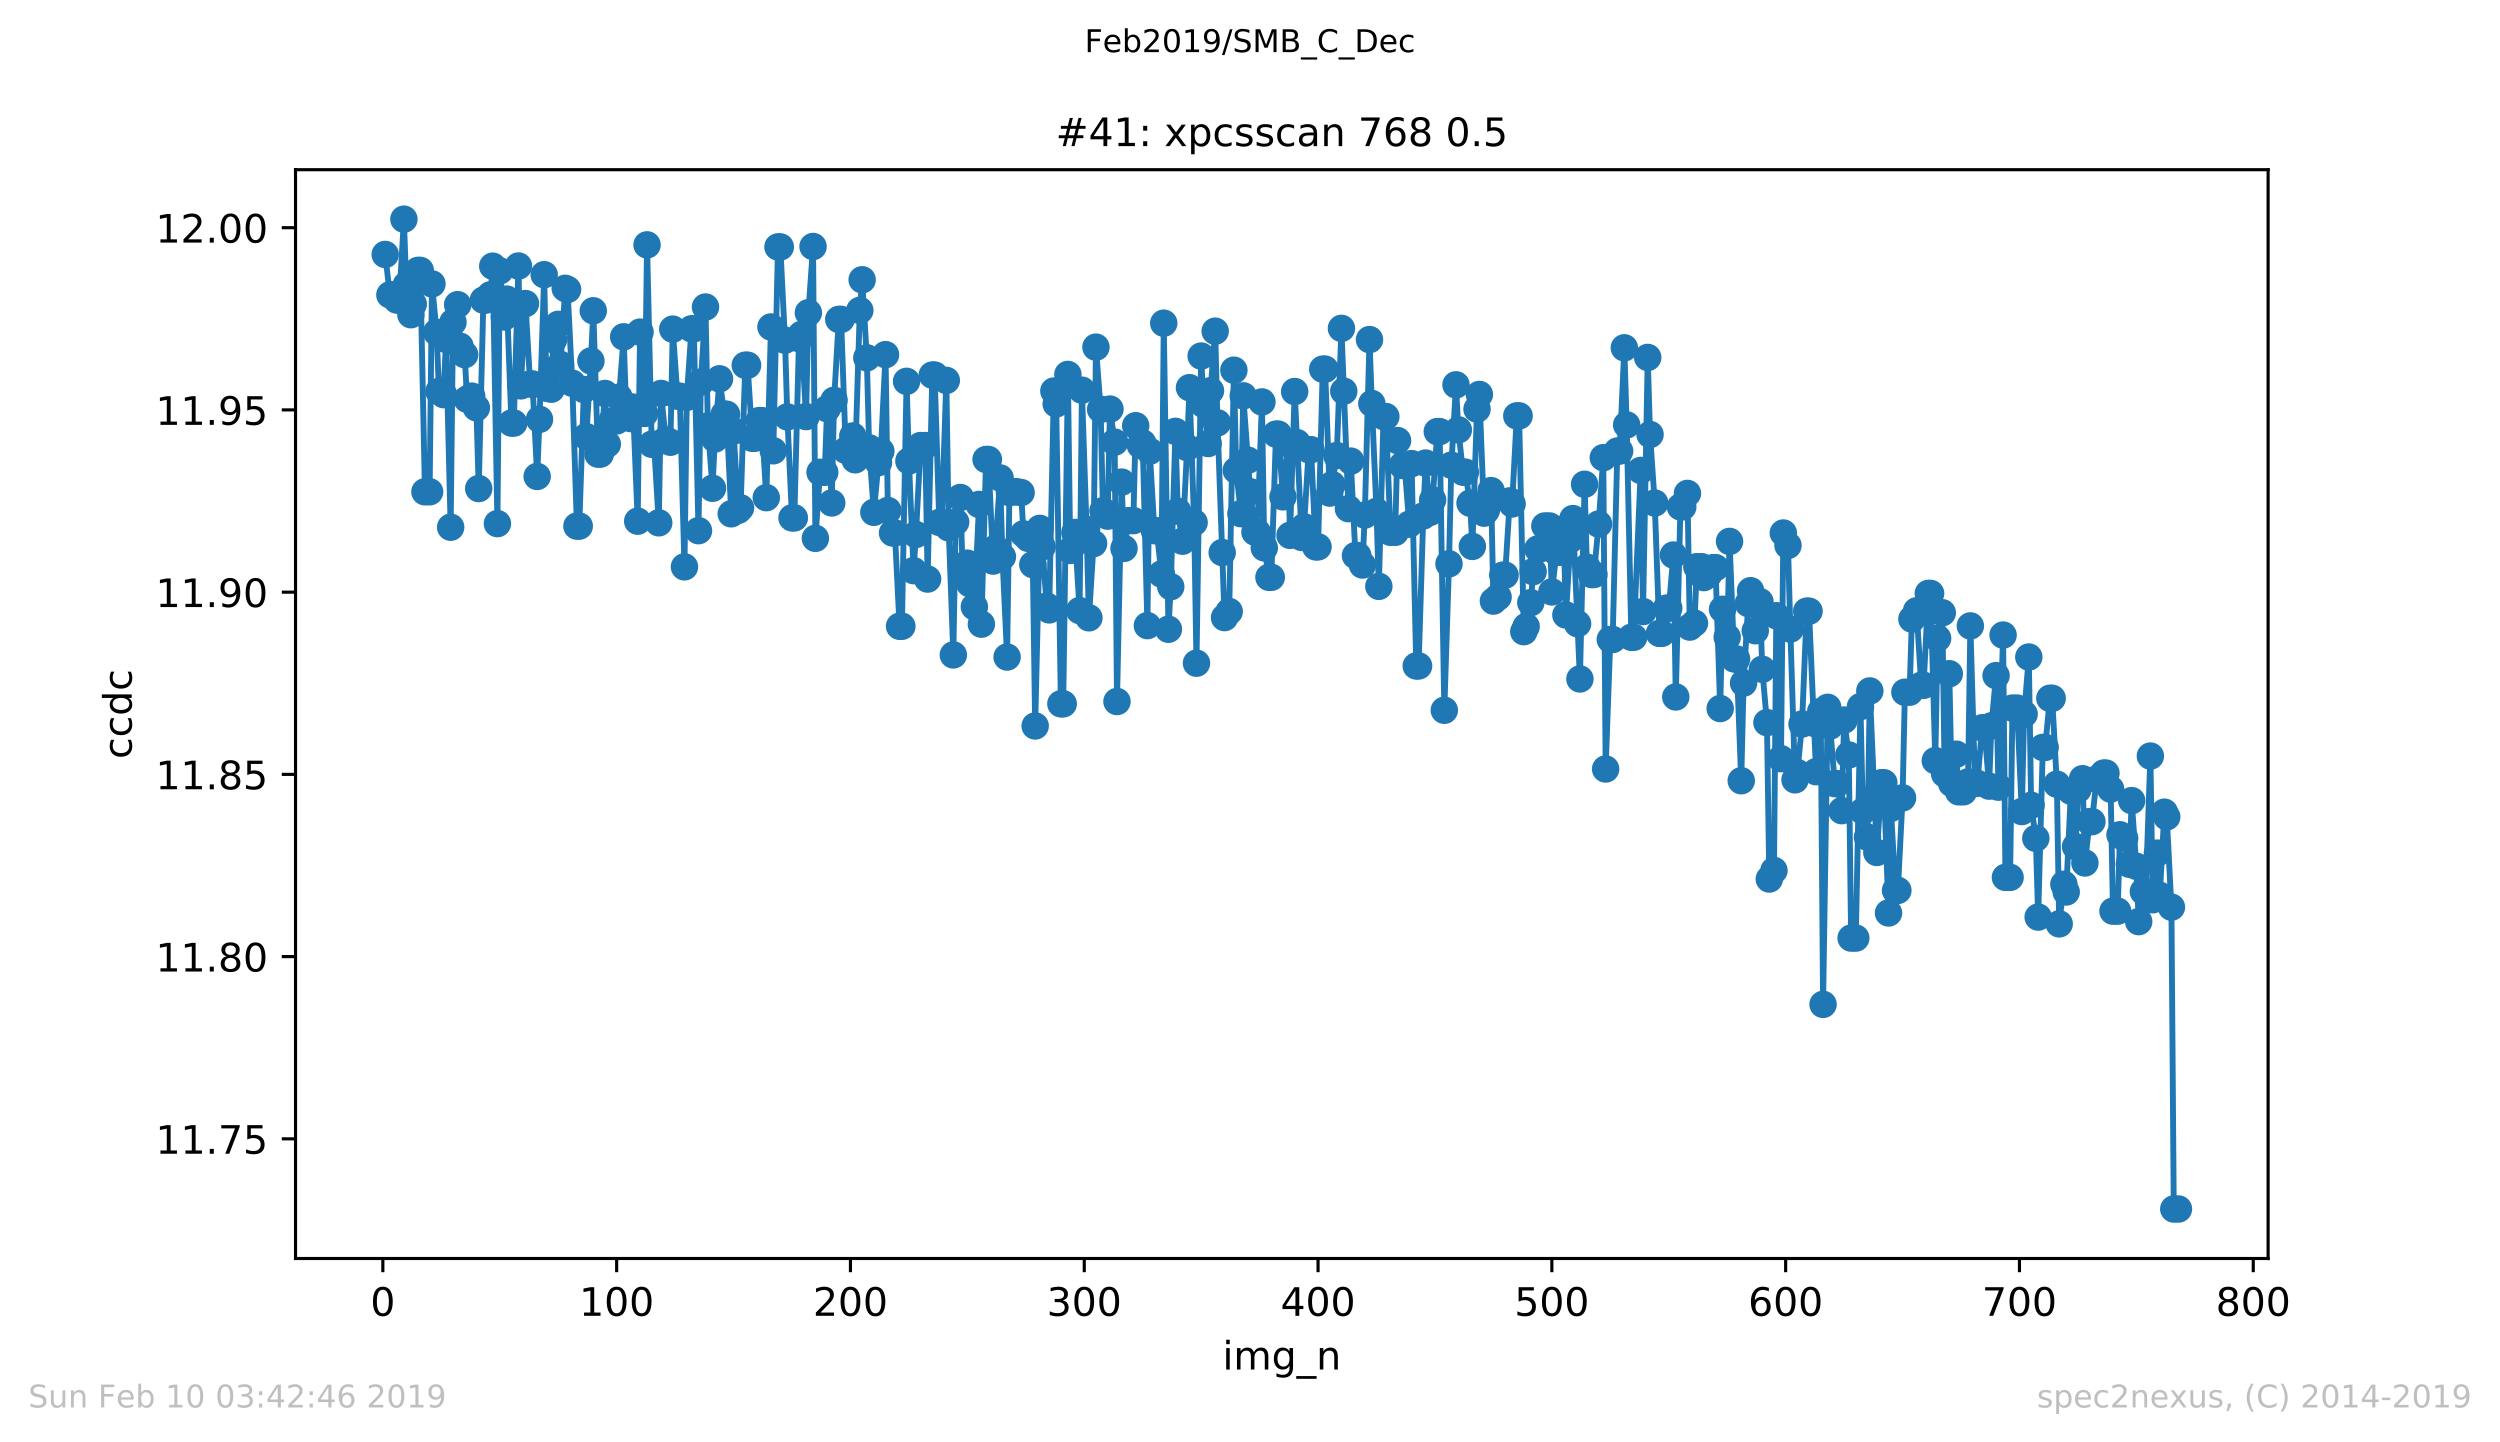 <?xml version="1.0" encoding="utf-8" standalone="no"?>
<!DOCTYPE svg PUBLIC "-//W3C//DTD SVG 1.1//EN"
  "http://www.w3.org/Graphics/SVG/1.1/DTD/svg11.dtd">
<!-- Created with matplotlib (https://matplotlib.org/) -->
<svg height="367.2pt" version="1.1" viewBox="0 0 636.48 367.2" width="636.48pt" xmlns="http://www.w3.org/2000/svg" xmlns:xlink="http://www.w3.org/1999/xlink">
 <defs>
  <style type="text/css">
*{stroke-linecap:butt;stroke-linejoin:round;white-space:pre;}
  </style>
 </defs>
 <g id="figure_1">
  <g id="patch_1">
   <path d="M 0 367.2 
L 636.48 367.2 
L 636.48 0 
L 0 0 
z
" style="fill:#ffffff;"/>
  </g>
  <g id="axes_1">
   <g id="patch_2">
    <path d="M 75.24 320.4 
L 577.44 320.4 
L 577.44 43.2 
L 75.24 43.2 
z
" style="fill:#ffffff;"/>
   </g>
   <g id="matplotlib.axis_1">
    <g id="xtick_1">
     <g id="line2d_1">
      <defs>
       <path d="M 0 0 
L 0 3.5 
" id="m66f01d8741" style="stroke:#000000;stroke-width:0.8;"/>
      </defs>
      <g>
       <use style="stroke:#000000;stroke-width:0.8;" x="97.472" xlink:href="#m66f01d8741" y="320.4"/>
      </g>
     </g>
     <g id="text_1">
      <!-- 0 -->
      <defs>
       <path d="M 31.781 66.406 
Q 24.172 66.406 20.328 58.906 
Q 16.5 51.422 16.5 36.375 
Q 16.5 21.391 20.328 13.891 
Q 24.172 6.391 31.781 6.391 
Q 39.453 6.391 43.281 13.891 
Q 47.125 21.391 47.125 36.375 
Q 47.125 51.422 43.281 58.906 
Q 39.453 66.406 31.781 66.406 
z
M 31.781 74.219 
Q 44.047 74.219 50.516 64.516 
Q 56.984 54.828 56.984 36.375 
Q 56.984 17.969 50.516 8.266 
Q 44.047 -1.422 31.781 -1.422 
Q 19.531 -1.422 13.062 8.266 
Q 6.594 17.969 6.594 36.375 
Q 6.594 54.828 13.062 64.516 
Q 19.531 74.219 31.781 74.219 
z
" id="DejaVuSans-48"/>
      </defs>
      <g transform="translate(94.291 334.998)scale(0.1 -0.1)">
       <use xlink:href="#DejaVuSans-48"/>
      </g>
     </g>
    </g>
    <g id="xtick_2">
     <g id="line2d_2">
      <g>
       <use style="stroke:#000000;stroke-width:0.8;" x="156.996" xlink:href="#m66f01d8741" y="320.4"/>
      </g>
     </g>
     <g id="text_2">
      <!-- 100 -->
      <defs>
       <path d="M 12.406 8.297 
L 28.516 8.297 
L 28.516 63.922 
L 10.984 60.406 
L 10.984 69.391 
L 28.422 72.906 
L 38.281 72.906 
L 38.281 8.297 
L 54.391 8.297 
L 54.391 0 
L 12.406 0 
z
" id="DejaVuSans-49"/>
      </defs>
      <g transform="translate(147.452 334.998)scale(0.1 -0.1)">
       <use xlink:href="#DejaVuSans-49"/>
       <use x="63.623" xlink:href="#DejaVuSans-48"/>
       <use x="127.246" xlink:href="#DejaVuSans-48"/>
      </g>
     </g>
    </g>
    <g id="xtick_3">
     <g id="line2d_3">
      <g>
       <use style="stroke:#000000;stroke-width:0.8;" x="216.519" xlink:href="#m66f01d8741" y="320.4"/>
      </g>
     </g>
     <g id="text_3">
      <!-- 200 -->
      <defs>
       <path d="M 19.188 8.297 
L 53.609 8.297 
L 53.609 0 
L 7.328 0 
L 7.328 8.297 
Q 12.938 14.109 22.625 23.891 
Q 32.328 33.688 34.812 36.531 
Q 39.547 41.844 41.422 45.531 
Q 43.312 49.219 43.312 52.781 
Q 43.312 58.594 39.234 62.25 
Q 35.156 65.922 28.609 65.922 
Q 23.969 65.922 18.812 64.312 
Q 13.672 62.703 7.812 59.422 
L 7.812 69.391 
Q 13.766 71.781 18.938 73 
Q 24.125 74.219 28.422 74.219 
Q 39.75 74.219 46.484 68.547 
Q 53.219 62.891 53.219 53.422 
Q 53.219 48.922 51.531 44.891 
Q 49.859 40.875 45.406 35.406 
Q 44.188 33.984 37.641 27.219 
Q 31.109 20.453 19.188 8.297 
z
" id="DejaVuSans-50"/>
      </defs>
      <g transform="translate(206.975 334.998)scale(0.1 -0.1)">
       <use xlink:href="#DejaVuSans-50"/>
       <use x="63.623" xlink:href="#DejaVuSans-48"/>
       <use x="127.246" xlink:href="#DejaVuSans-48"/>
      </g>
     </g>
    </g>
    <g id="xtick_4">
     <g id="line2d_4">
      <g>
       <use style="stroke:#000000;stroke-width:0.8;" x="276.043" xlink:href="#m66f01d8741" y="320.4"/>
      </g>
     </g>
     <g id="text_4">
      <!-- 300 -->
      <defs>
       <path d="M 40.578 39.312 
Q 47.656 37.797 51.625 33 
Q 55.609 28.219 55.609 21.188 
Q 55.609 10.406 48.188 4.484 
Q 40.766 -1.422 27.094 -1.422 
Q 22.516 -1.422 17.656 -0.516 
Q 12.797 0.391 7.625 2.203 
L 7.625 11.719 
Q 11.719 9.328 16.594 8.109 
Q 21.484 6.891 26.812 6.891 
Q 36.078 6.891 40.938 10.547 
Q 45.797 14.203 45.797 21.188 
Q 45.797 27.641 41.281 31.266 
Q 36.766 34.906 28.719 34.906 
L 20.219 34.906 
L 20.219 43.016 
L 29.109 43.016 
Q 36.375 43.016 40.234 45.922 
Q 44.094 48.828 44.094 54.297 
Q 44.094 59.906 40.109 62.906 
Q 36.141 65.922 28.719 65.922 
Q 24.656 65.922 20.016 65.031 
Q 15.375 64.156 9.812 62.312 
L 9.812 71.094 
Q 15.438 72.656 20.344 73.438 
Q 25.25 74.219 29.594 74.219 
Q 40.828 74.219 47.359 69.109 
Q 53.906 64.016 53.906 55.328 
Q 53.906 49.266 50.438 45.094 
Q 46.969 40.922 40.578 39.312 
z
" id="DejaVuSans-51"/>
      </defs>
      <g transform="translate(266.499 334.998)scale(0.1 -0.1)">
       <use xlink:href="#DejaVuSans-51"/>
       <use x="63.623" xlink:href="#DejaVuSans-48"/>
       <use x="127.246" xlink:href="#DejaVuSans-48"/>
      </g>
     </g>
    </g>
    <g id="xtick_5">
     <g id="line2d_5">
      <g>
       <use style="stroke:#000000;stroke-width:0.8;" x="335.566" xlink:href="#m66f01d8741" y="320.4"/>
      </g>
     </g>
     <g id="text_5">
      <!-- 400 -->
      <defs>
       <path d="M 37.797 64.312 
L 12.891 25.391 
L 37.797 25.391 
z
M 35.203 72.906 
L 47.609 72.906 
L 47.609 25.391 
L 58.016 25.391 
L 58.016 17.188 
L 47.609 17.188 
L 47.609 0 
L 37.797 0 
L 37.797 17.188 
L 4.891 17.188 
L 4.891 26.703 
z
" id="DejaVuSans-52"/>
      </defs>
      <g transform="translate(326.022 334.998)scale(0.1 -0.1)">
       <use xlink:href="#DejaVuSans-52"/>
       <use x="63.623" xlink:href="#DejaVuSans-48"/>
       <use x="127.246" xlink:href="#DejaVuSans-48"/>
      </g>
     </g>
    </g>
    <g id="xtick_6">
     <g id="line2d_6">
      <g>
       <use style="stroke:#000000;stroke-width:0.8;" x="395.09" xlink:href="#m66f01d8741" y="320.4"/>
      </g>
     </g>
     <g id="text_6">
      <!-- 500 -->
      <defs>
       <path d="M 10.797 72.906 
L 49.516 72.906 
L 49.516 64.594 
L 19.828 64.594 
L 19.828 46.734 
Q 21.969 47.469 24.109 47.828 
Q 26.266 48.188 28.422 48.188 
Q 40.625 48.188 47.75 41.5 
Q 54.891 34.812 54.891 23.391 
Q 54.891 11.625 47.562 5.094 
Q 40.234 -1.422 26.906 -1.422 
Q 22.312 -1.422 17.547 -0.641 
Q 12.797 0.141 7.719 1.703 
L 7.719 11.625 
Q 12.109 9.234 16.797 8.062 
Q 21.484 6.891 26.703 6.891 
Q 35.156 6.891 40.078 11.328 
Q 45.016 15.766 45.016 23.391 
Q 45.016 31 40.078 35.438 
Q 35.156 39.891 26.703 39.891 
Q 22.75 39.891 18.812 39.016 
Q 14.891 38.141 10.797 36.281 
z
" id="DejaVuSans-53"/>
      </defs>
      <g transform="translate(385.546 334.998)scale(0.1 -0.1)">
       <use xlink:href="#DejaVuSans-53"/>
       <use x="63.623" xlink:href="#DejaVuSans-48"/>
       <use x="127.246" xlink:href="#DejaVuSans-48"/>
      </g>
     </g>
    </g>
    <g id="xtick_7">
     <g id="line2d_7">
      <g>
       <use style="stroke:#000000;stroke-width:0.8;" x="454.613" xlink:href="#m66f01d8741" y="320.4"/>
      </g>
     </g>
     <g id="text_7">
      <!-- 600 -->
      <defs>
       <path d="M 33.016 40.375 
Q 26.375 40.375 22.484 35.828 
Q 18.609 31.297 18.609 23.391 
Q 18.609 15.531 22.484 10.953 
Q 26.375 6.391 33.016 6.391 
Q 39.656 6.391 43.531 10.953 
Q 47.406 15.531 47.406 23.391 
Q 47.406 31.297 43.531 35.828 
Q 39.656 40.375 33.016 40.375 
z
M 52.594 71.297 
L 52.594 62.312 
Q 48.875 64.062 45.094 64.984 
Q 41.312 65.922 37.594 65.922 
Q 27.828 65.922 22.672 59.328 
Q 17.531 52.734 16.797 39.406 
Q 19.672 43.656 24.016 45.922 
Q 28.375 48.188 33.594 48.188 
Q 44.578 48.188 50.953 41.516 
Q 57.328 34.859 57.328 23.391 
Q 57.328 12.156 50.688 5.359 
Q 44.047 -1.422 33.016 -1.422 
Q 20.359 -1.422 13.672 8.266 
Q 6.984 17.969 6.984 36.375 
Q 6.984 53.656 15.188 63.938 
Q 23.391 74.219 37.203 74.219 
Q 40.922 74.219 44.703 73.484 
Q 48.484 72.75 52.594 71.297 
z
" id="DejaVuSans-54"/>
      </defs>
      <g transform="translate(445.069 334.998)scale(0.1 -0.1)">
       <use xlink:href="#DejaVuSans-54"/>
       <use x="63.623" xlink:href="#DejaVuSans-48"/>
       <use x="127.246" xlink:href="#DejaVuSans-48"/>
      </g>
     </g>
    </g>
    <g id="xtick_8">
     <g id="line2d_8">
      <g>
       <use style="stroke:#000000;stroke-width:0.8;" x="514.137" xlink:href="#m66f01d8741" y="320.4"/>
      </g>
     </g>
     <g id="text_8">
      <!-- 700 -->
      <defs>
       <path d="M 8.203 72.906 
L 55.078 72.906 
L 55.078 68.703 
L 28.609 0 
L 18.312 0 
L 43.219 64.594 
L 8.203 64.594 
z
" id="DejaVuSans-55"/>
      </defs>
      <g transform="translate(504.593 334.998)scale(0.1 -0.1)">
       <use xlink:href="#DejaVuSans-55"/>
       <use x="63.623" xlink:href="#DejaVuSans-48"/>
       <use x="127.246" xlink:href="#DejaVuSans-48"/>
      </g>
     </g>
    </g>
    <g id="xtick_9">
     <g id="line2d_9">
      <g>
       <use style="stroke:#000000;stroke-width:0.8;" x="573.66" xlink:href="#m66f01d8741" y="320.4"/>
      </g>
     </g>
     <g id="text_9">
      <!-- 800 -->
      <defs>
       <path d="M 31.781 34.625 
Q 24.75 34.625 20.719 30.859 
Q 16.703 27.094 16.703 20.516 
Q 16.703 13.922 20.719 10.156 
Q 24.75 6.391 31.781 6.391 
Q 38.812 6.391 42.859 10.172 
Q 46.922 13.969 46.922 20.516 
Q 46.922 27.094 42.891 30.859 
Q 38.875 34.625 31.781 34.625 
z
M 21.922 38.812 
Q 15.578 40.375 12.031 44.719 
Q 8.5 49.078 8.5 55.328 
Q 8.5 64.062 14.719 69.141 
Q 20.953 74.219 31.781 74.219 
Q 42.672 74.219 48.875 69.141 
Q 55.078 64.062 55.078 55.328 
Q 55.078 49.078 51.531 44.719 
Q 48 40.375 41.703 38.812 
Q 48.828 37.156 52.797 32.312 
Q 56.781 27.484 56.781 20.516 
Q 56.781 9.906 50.312 4.234 
Q 43.844 -1.422 31.781 -1.422 
Q 19.734 -1.422 13.25 4.234 
Q 6.781 9.906 6.781 20.516 
Q 6.781 27.484 10.781 32.312 
Q 14.797 37.156 21.922 38.812 
z
M 18.312 54.391 
Q 18.312 48.734 21.844 45.562 
Q 25.391 42.391 31.781 42.391 
Q 38.141 42.391 41.719 45.562 
Q 45.312 48.734 45.312 54.391 
Q 45.312 60.062 41.719 63.234 
Q 38.141 66.406 31.781 66.406 
Q 25.391 66.406 21.844 63.234 
Q 18.312 60.062 18.312 54.391 
z
" id="DejaVuSans-56"/>
      </defs>
      <g transform="translate(564.117 334.998)scale(0.1 -0.1)">
       <use xlink:href="#DejaVuSans-56"/>
       <use x="63.623" xlink:href="#DejaVuSans-48"/>
       <use x="127.246" xlink:href="#DejaVuSans-48"/>
      </g>
     </g>
    </g>
    <g id="text_10">
     <!-- img_n -->
     <defs>
      <path d="M 9.422 54.688 
L 18.406 54.688 
L 18.406 0 
L 9.422 0 
z
M 9.422 75.984 
L 18.406 75.984 
L 18.406 64.594 
L 9.422 64.594 
z
" id="DejaVuSans-105"/>
      <path d="M 52 44.188 
Q 55.375 50.25 60.062 53.125 
Q 64.75 56 71.094 56 
Q 79.641 56 84.281 50.016 
Q 88.922 44.047 88.922 33.016 
L 88.922 0 
L 79.891 0 
L 79.891 32.719 
Q 79.891 40.578 77.094 44.375 
Q 74.312 48.188 68.609 48.188 
Q 61.625 48.188 57.562 43.547 
Q 53.516 38.922 53.516 30.906 
L 53.516 0 
L 44.484 0 
L 44.484 32.719 
Q 44.484 40.625 41.703 44.406 
Q 38.922 48.188 33.109 48.188 
Q 26.219 48.188 22.156 43.531 
Q 18.109 38.875 18.109 30.906 
L 18.109 0 
L 9.078 0 
L 9.078 54.688 
L 18.109 54.688 
L 18.109 46.188 
Q 21.188 51.219 25.484 53.609 
Q 29.781 56 35.688 56 
Q 41.656 56 45.828 52.969 
Q 50 49.953 52 44.188 
z
" id="DejaVuSans-109"/>
      <path d="M 45.406 27.984 
Q 45.406 37.75 41.375 43.109 
Q 37.359 48.484 30.078 48.484 
Q 22.859 48.484 18.828 43.109 
Q 14.797 37.75 14.797 27.984 
Q 14.797 18.266 18.828 12.891 
Q 22.859 7.516 30.078 7.516 
Q 37.359 7.516 41.375 12.891 
Q 45.406 18.266 45.406 27.984 
z
M 54.391 6.781 
Q 54.391 -7.172 48.188 -13.984 
Q 42 -20.797 29.203 -20.797 
Q 24.469 -20.797 20.266 -20.094 
Q 16.062 -19.391 12.109 -17.922 
L 12.109 -9.188 
Q 16.062 -11.328 19.922 -12.344 
Q 23.781 -13.375 27.781 -13.375 
Q 36.625 -13.375 41.016 -8.766 
Q 45.406 -4.156 45.406 5.172 
L 45.406 9.625 
Q 42.625 4.781 38.281 2.391 
Q 33.938 0 27.875 0 
Q 17.828 0 11.672 7.656 
Q 5.516 15.328 5.516 27.984 
Q 5.516 40.672 11.672 48.328 
Q 17.828 56 27.875 56 
Q 33.938 56 38.281 53.609 
Q 42.625 51.219 45.406 46.391 
L 45.406 54.688 
L 54.391 54.688 
z
" id="DejaVuSans-103"/>
      <path d="M 50.984 -16.609 
L 50.984 -23.578 
L -0.984 -23.578 
L -0.984 -16.609 
z
" id="DejaVuSans-95"/>
      <path d="M 54.891 33.016 
L 54.891 0 
L 45.906 0 
L 45.906 32.719 
Q 45.906 40.484 42.875 44.328 
Q 39.844 48.188 33.797 48.188 
Q 26.516 48.188 22.312 43.547 
Q 18.109 38.922 18.109 30.906 
L 18.109 0 
L 9.078 0 
L 9.078 54.688 
L 18.109 54.688 
L 18.109 46.188 
Q 21.344 51.125 25.703 53.562 
Q 30.078 56 35.797 56 
Q 45.219 56 50.047 50.172 
Q 54.891 44.344 54.891 33.016 
z
" id="DejaVuSans-110"/>
     </defs>
     <g transform="translate(311.238 348.677)scale(0.1 -0.1)">
      <use xlink:href="#DejaVuSans-105"/>
      <use x="27.783" xlink:href="#DejaVuSans-109"/>
      <use x="125.195" xlink:href="#DejaVuSans-103"/>
      <use x="188.672" xlink:href="#DejaVuSans-95"/>
      <use x="238.672" xlink:href="#DejaVuSans-110"/>
     </g>
    </g>
   </g>
   <g id="matplotlib.axis_2">
    <g id="ytick_1">
     <g id="line2d_10">
      <defs>
       <path d="M 0 0 
L -3.5 0 
" id="m8975745c50" style="stroke:#000000;stroke-width:0.8;"/>
      </defs>
      <g>
       <use style="stroke:#000000;stroke-width:0.8;" x="75.24" xlink:href="#m8975745c50" y="289.937"/>
      </g>
     </g>
     <g id="text_11">
      <!-- 11.75 -->
      <defs>
       <path d="M 10.688 12.406 
L 21 12.406 
L 21 0 
L 10.688 0 
z
" id="DejaVuSans-46"/>
      </defs>
      <g transform="translate(39.612 293.736)scale(0.1 -0.1)">
       <use xlink:href="#DejaVuSans-49"/>
       <use x="63.623" xlink:href="#DejaVuSans-49"/>
       <use x="127.246" xlink:href="#DejaVuSans-46"/>
       <use x="159.033" xlink:href="#DejaVuSans-55"/>
       <use x="222.656" xlink:href="#DejaVuSans-53"/>
      </g>
     </g>
    </g>
    <g id="ytick_2">
     <g id="line2d_11">
      <g>
       <use style="stroke:#000000;stroke-width:0.8;" x="75.24" xlink:href="#m8975745c50" y="243.543"/>
      </g>
     </g>
     <g id="text_12">
      <!-- 11.80 -->
      <g transform="translate(39.612 247.343)scale(0.1 -0.1)">
       <use xlink:href="#DejaVuSans-49"/>
       <use x="63.623" xlink:href="#DejaVuSans-49"/>
       <use x="127.246" xlink:href="#DejaVuSans-46"/>
       <use x="159.033" xlink:href="#DejaVuSans-56"/>
       <use x="222.656" xlink:href="#DejaVuSans-48"/>
      </g>
     </g>
    </g>
    <g id="ytick_3">
     <g id="line2d_12">
      <g>
       <use style="stroke:#000000;stroke-width:0.8;" x="75.24" xlink:href="#m8975745c50" y="197.15"/>
      </g>
     </g>
     <g id="text_13">
      <!-- 11.85 -->
      <g transform="translate(39.612 200.949)scale(0.1 -0.1)">
       <use xlink:href="#DejaVuSans-49"/>
       <use x="63.623" xlink:href="#DejaVuSans-49"/>
       <use x="127.246" xlink:href="#DejaVuSans-46"/>
       <use x="159.033" xlink:href="#DejaVuSans-56"/>
       <use x="222.656" xlink:href="#DejaVuSans-53"/>
      </g>
     </g>
    </g>
    <g id="ytick_4">
     <g id="line2d_13">
      <g>
       <use style="stroke:#000000;stroke-width:0.8;" x="75.24" xlink:href="#m8975745c50" y="150.757"/>
      </g>
     </g>
     <g id="text_14">
      <!-- 11.90 -->
      <defs>
       <path d="M 10.984 1.516 
L 10.984 10.5 
Q 14.703 8.734 18.5 7.812 
Q 22.312 6.891 25.984 6.891 
Q 35.75 6.891 40.891 13.453 
Q 46.047 20.016 46.781 33.406 
Q 43.953 29.203 39.594 26.953 
Q 35.25 24.703 29.984 24.703 
Q 19.047 24.703 12.672 31.312 
Q 6.297 37.938 6.297 49.422 
Q 6.297 60.641 12.938 67.422 
Q 19.578 74.219 30.609 74.219 
Q 43.266 74.219 49.922 64.516 
Q 56.594 54.828 56.594 36.375 
Q 56.594 19.141 48.406 8.859 
Q 40.234 -1.422 26.422 -1.422 
Q 22.703 -1.422 18.891 -0.688 
Q 15.094 0.047 10.984 1.516 
z
M 30.609 32.422 
Q 37.25 32.422 41.125 36.953 
Q 45.016 41.5 45.016 49.422 
Q 45.016 57.281 41.125 61.844 
Q 37.25 66.406 30.609 66.406 
Q 23.969 66.406 20.094 61.844 
Q 16.219 57.281 16.219 49.422 
Q 16.219 41.5 20.094 36.953 
Q 23.969 32.422 30.609 32.422 
z
" id="DejaVuSans-57"/>
      </defs>
      <g transform="translate(39.612 154.556)scale(0.1 -0.1)">
       <use xlink:href="#DejaVuSans-49"/>
       <use x="63.623" xlink:href="#DejaVuSans-49"/>
       <use x="127.246" xlink:href="#DejaVuSans-46"/>
       <use x="159.033" xlink:href="#DejaVuSans-57"/>
       <use x="222.656" xlink:href="#DejaVuSans-48"/>
      </g>
     </g>
    </g>
    <g id="ytick_5">
     <g id="line2d_14">
      <g>
       <use style="stroke:#000000;stroke-width:0.8;" x="75.24" xlink:href="#m8975745c50" y="104.364"/>
      </g>
     </g>
     <g id="text_15">
      <!-- 11.95 -->
      <g transform="translate(39.612 108.163)scale(0.1 -0.1)">
       <use xlink:href="#DejaVuSans-49"/>
       <use x="63.623" xlink:href="#DejaVuSans-49"/>
       <use x="127.246" xlink:href="#DejaVuSans-46"/>
       <use x="159.033" xlink:href="#DejaVuSans-57"/>
       <use x="222.656" xlink:href="#DejaVuSans-53"/>
      </g>
     </g>
    </g>
    <g id="ytick_6">
     <g id="line2d_15">
      <g>
       <use style="stroke:#000000;stroke-width:0.8;" x="75.24" xlink:href="#m8975745c50" y="57.97"/>
      </g>
     </g>
     <g id="text_16">
      <!-- 12.00 -->
      <g transform="translate(39.612 61.769)scale(0.1 -0.1)">
       <use xlink:href="#DejaVuSans-49"/>
       <use x="63.623" xlink:href="#DejaVuSans-50"/>
       <use x="127.246" xlink:href="#DejaVuSans-46"/>
       <use x="159.033" xlink:href="#DejaVuSans-48"/>
       <use x="222.656" xlink:href="#DejaVuSans-48"/>
      </g>
     </g>
    </g>
    <g id="text_17">
     <!-- ccdc -->
     <defs>
      <path d="M 48.781 52.594 
L 48.781 44.188 
Q 44.969 46.297 41.141 47.344 
Q 37.312 48.391 33.406 48.391 
Q 24.656 48.391 19.812 42.844 
Q 14.984 37.312 14.984 27.297 
Q 14.984 17.281 19.812 11.734 
Q 24.656 6.203 33.406 6.203 
Q 37.312 6.203 41.141 7.25 
Q 44.969 8.297 48.781 10.406 
L 48.781 2.094 
Q 45.016 0.344 40.984 -0.531 
Q 36.969 -1.422 32.422 -1.422 
Q 20.062 -1.422 12.781 6.344 
Q 5.516 14.109 5.516 27.297 
Q 5.516 40.672 12.859 48.328 
Q 20.219 56 33.016 56 
Q 37.156 56 41.109 55.141 
Q 45.062 54.297 48.781 52.594 
z
" id="DejaVuSans-99"/>
      <path d="M 45.406 46.391 
L 45.406 75.984 
L 54.391 75.984 
L 54.391 0 
L 45.406 0 
L 45.406 8.203 
Q 42.578 3.328 38.25 0.953 
Q 33.938 -1.422 27.875 -1.422 
Q 17.969 -1.422 11.734 6.484 
Q 5.516 14.406 5.516 27.297 
Q 5.516 40.188 11.734 48.094 
Q 17.969 56 27.875 56 
Q 33.938 56 38.25 53.625 
Q 42.578 51.266 45.406 46.391 
z
M 14.797 27.297 
Q 14.797 17.391 18.875 11.75 
Q 22.953 6.109 30.078 6.109 
Q 37.203 6.109 41.297 11.75 
Q 45.406 17.391 45.406 27.297 
Q 45.406 37.203 41.297 42.844 
Q 37.203 48.484 30.078 48.484 
Q 22.953 48.484 18.875 42.844 
Q 14.797 37.203 14.797 27.297 
z
" id="DejaVuSans-100"/>
     </defs>
     <g transform="translate(33.532 193.222)rotate(-90)scale(0.1 -0.1)">
      <use xlink:href="#DejaVuSans-99"/>
      <use x="54.98" xlink:href="#DejaVuSans-99"/>
      <use x="109.961" xlink:href="#DejaVuSans-100"/>
      <use x="173.438" xlink:href="#DejaVuSans-99"/>
     </g>
    </g>
   </g>
   <g id="line2d_16">
    <path clip-path="url(#p5fb045ca05)" d="M 98.067 64.783 
L 99.258 75.071 
L 99.853 75.071 
L 101.043 76.391 
L 101.639 76.391 
L 102.829 55.8 
L 103.424 72.546 
L 104.615 80.122 
L 105.21 77.421 
L 106.401 68.843 
L 106.996 68.843 
L 108.186 125.206 
L 109.377 125.206 
L 109.972 72.278 
L 111.162 84.61 
L 111.758 99.652 
L 112.948 100.47 
L 113.543 86.391 
L 114.734 134.227 
L 115.329 82.017 
L 116.52 77.568 
L 117.115 88.145 
L 118.305 90.287 
L 118.901 101.64 
L 120.091 100.845 
L 121.281 103.821 
L 121.877 124.382 
L 123.067 76.4 
L 123.662 76.4 
L 124.853 75.068 
L 125.448 67.763 
L 126.639 133.308 
L 127.234 68.966 
L 128.424 80.706 
L 129.02 76.155 
L 130.21 107.709 
L 130.805 107.709 
L 131.996 67.728 
L 132.591 98.234 
L 133.781 77.284 
L 134.972 97.758 
L 135.567 97.758 
L 136.758 121.299 
L 137.353 106.76 
L 138.543 69.937 
L 139.139 98.831 
L 140.329 99.091 
L 140.924 86.497 
L 142.115 82.578 
L 142.71 92.792 
L 143.9 73.403 
L 144.496 73.702 
L 145.686 97.57 
L 146.877 133.937 
L 147.472 133.937 
L 148.662 99.177 
L 149.258 111.152 
L 150.448 91.893 
L 151.043 79.123 
L 152.234 115.617 
L 152.829 115.617 
L 154.019 100.176 
L 154.615 113.081 
L 155.805 107.163 
L 156.996 107.163 
L 157.591 101.113 
L 158.781 85.751 
L 159.377 103.261 
L 160.567 106.566 
L 161.162 103.647 
L 162.353 132.687 
L 162.948 84.55 
L 164.138 105.252 
L 164.734 62.343 
L 165.924 113.103 
L 166.519 113.103 
L 167.71 133.102 
L 168.305 100.174 
L 169.496 111.966 
L 170.686 112.591 
L 171.281 83.796 
L 172.472 100.866 
L 173.067 100.866 
L 174.257 144.316 
L 174.853 101.163 
L 176.043 83.716 
L 176.638 83.716 
L 177.829 135.107 
L 178.424 97.277 
L 179.615 78.165 
L 180.21 108.449 
L 181.4 124.308 
L 181.995 111.778 
L 183.186 96.441 
L 184.376 105.457 
L 184.972 105.457 
L 186.162 130.81 
L 186.757 109.724 
L 187.948 129.923 
L 188.543 129.29 
L 189.734 92.986 
L 190.329 92.986 
L 191.519 111.576 
L 192.114 111.576 
L 193.305 107.079 
L 193.9 107.079 
L 195.091 126.698 
L 196.281 83.245 
L 196.876 114.768 
L 198.067 62.868 
L 198.662 62.868 
L 199.853 86.611 
L 200.448 106.139 
L 201.638 131.844 
L 202.233 131.844 
L 203.424 86.221 
L 204.019 85.148 
L 205.21 106.062 
L 205.805 79.621 
L 206.995 62.759 
L 207.591 137.055 
L 208.781 120.249 
L 209.972 120.249 
L 210.567 104.053 
L 211.757 128.045 
L 212.352 101.911 
L 213.543 81.316 
L 214.138 81.316 
L 215.329 114.643 
L 215.924 114.643 
L 217.114 110.997 
L 217.71 117.059 
L 218.9 79.027 
L 219.495 71.232 
L 220.686 91.097 
L 221.281 114.026 
L 222.471 130.433 
L 223.662 117.774 
L 224.257 114.852 
L 225.448 90.289 
L 226.043 129.965 
L 227.233 135.677 
L 227.829 135.677 
L 229.019 159.441 
L 229.614 159.441 
L 230.805 97.086 
L 231.4 117.373 
L 232.59 145.281 
L 233.186 136.08 
L 234.376 113.431 
L 235.567 113.431 
L 236.162 147.423 
L 237.352 95.492 
L 237.948 95.492 
L 239.138 132.995 
L 239.733 132.995 
L 240.924 96.85 
L 241.519 134.393 
L 242.709 166.736 
L 243.305 132.913 
L 244.495 126.656 
L 245.09 145.549 
L 246.281 143.379 
L 246.876 148.586 
L 248.067 154.484 
L 249.257 128.424 
L 249.852 158.907 
L 251.043 116.98 
L 251.638 116.98 
L 252.828 142.848 
L 253.424 139.564 
L 254.614 121.682 
L 255.209 141.739 
L 256.4 167.275 
L 256.995 125.401 
L 258.781 125.19 
L 259.971 125.402 
L 260.567 135.925 
L 261.757 137.056 
L 262.947 143.742 
L 263.543 184.82 
L 264.733 134.52 
L 265.328 139.223 
L 266.519 154.289 
L 267.114 155.274 
L 268.305 99.552 
L 268.9 102.834 
L 270.09 179.185 
L 270.686 179.185 
L 271.876 95.331 
L 272.471 140.141 
L 273.662 135.573 
L 274.852 155.447 
L 275.447 99.339 
L 276.638 134.736 
L 277.233 157.29 
L 278.424 138.393 
L 279.019 88.384 
L 280.209 104.222 
L 280.805 130.032 
L 281.995 131.405 
L 282.59 104.147 
L 283.781 112.567 
L 284.376 178.597 
L 285.566 122.741 
L 286.162 139.618 
L 287.352 132.547 
L 288.543 132.547 
L 289.138 108.384 
L 290.328 113.353 
L 290.924 112.775 
L 292.114 159.278 
L 292.709 114.869 
L 293.9 135.099 
L 294.495 135.099 
L 295.685 146.146 
L 296.281 82.28 
L 297.471 160.199 
L 298.066 149.371 
L 299.257 109.822 
L 299.852 130.151 
L 301.043 137.784 
L 302.233 113.955 
L 302.828 98.7 
L 304.019 133.032 
L 304.614 168.842 
L 305.804 90.653 
L 306.4 102.973 
L 307.59 112.917 
L 308.185 99.471 
L 309.376 84.319 
L 309.971 107.652 
L 311.757 157.233 
L 312.947 155.687 
L 314.138 94.248 
L 314.733 119.74 
L 315.923 130.775 
L 316.519 100.775 
L 318.304 125.198 
L 319.495 135.476 
L 320.09 135.476 
L 321.281 102.328 
L 321.876 139.48 
L 323.066 146.974 
L 323.661 146.974 
L 324.852 110.526 
L 325.447 110.526 
L 326.638 126.491 
L 327.828 112.945 
L 328.423 136.294 
L 329.614 99.68 
L 331.399 136.831 
L 331.995 134.111 
L 333.185 114.49 
L 333.78 114.49 
L 334.971 139.223 
L 335.566 139.223 
L 336.757 93.982 
L 337.352 93.982 
L 338.542 125.542 
L 339.138 123.367 
L 340.328 115.971 
L 341.518 83.599 
L 343.304 129.5 
L 343.899 117.399 
L 345.09 141.444 
L 345.685 141.444 
L 346.876 143.846 
L 347.471 131.124 
L 348.661 86.46 
L 349.257 102.732 
L 350.447 130.194 
L 351.042 149.28 
L 352.233 106.053 
L 352.828 106.053 
L 354.018 135.523 
L 355.209 135.523 
L 355.804 112.159 
L 356.995 118.494 
L 357.59 118.494 
L 358.78 133.461 
L 359.376 118.038 
L 360.566 169.542 
L 361.161 169.542 
L 362.352 131.351 
L 362.947 117.894 
L 364.137 130.42 
L 364.733 127.283 
L 365.923 109.884 
L 366.518 109.884 
L 367.709 180.827 
L 368.899 143.539 
L 369.495 118.425 
L 370.685 97.98 
L 371.28 109.439 
L 372.471 120.213 
L 373.066 120.213 
L 374.256 128.099 
L 374.852 139.113 
L 376.042 104.16 
L 376.637 100.422 
L 377.828 130.649 
L 378.423 129.869 
L 379.614 124.911 
L 380.209 153.033 
L 381.399 152.018 
L 382.59 146.434 
L 383.185 146.434 
L 384.375 127.52 
L 384.971 128.299 
L 386.161 105.882 
L 386.756 105.882 
L 387.947 160.82 
L 388.542 159.503 
L 389.733 153.437 
L 390.328 145.535 
L 391.518 139.754 
L 392.113 139.754 
L 393.304 133.908 
L 394.494 133.908 
L 395.09 150.695 
L 396.28 140.614 
L 396.875 140.614 
L 398.066 134.696 
L 398.661 156.563 
L 399.852 137.323 
L 400.447 132.03 
L 402.232 172.857 
L 403.423 123.296 
L 404.018 144.39 
L 405.209 146.269 
L 405.804 146.269 
L 406.994 133.419 
L 408.185 116.52 
L 408.78 195.782 
L 409.971 162.816 
L 410.566 162.816 
L 411.756 114.832 
L 412.351 114.832 
L 413.542 88.55 
L 414.137 108.172 
L 415.328 162.245 
L 415.923 162.245 
L 417.709 119.766 
L 418.304 155.699 
L 419.494 91.002 
L 420.09 110.623 
L 421.28 128.061 
L 422.47 161.247 
L 423.066 161.247 
L 424.256 154.836 
L 424.851 154.836 
L 426.042 141.304 
L 426.637 177.44 
L 427.828 129.045 
L 428.423 129.045 
L 429.613 125.618 
L 430.209 159.649 
L 431.399 158.649 
L 431.994 144.278 
L 433.185 144.278 
L 433.78 147.047 
L 434.97 146.32 
L 436.161 144.516 
L 436.756 144.516 
L 437.947 180.39 
L 438.542 155.124 
L 439.732 162.213 
L 440.328 137.839 
L 441.518 167.767 
L 442.113 167.767 
L 443.304 198.77 
L 443.899 173.915 
L 445.089 153.647 
L 445.685 150.391 
L 446.875 160.58 
L 448.066 153.171 
L 448.661 170.399 
L 449.851 183.972 
L 450.447 223.791 
L 451.637 221.615 
L 452.232 156.753 
L 453.423 193.146 
L 454.018 135.699 
L 455.208 138.859 
L 455.804 160.156 
L 456.994 198.533 
L 457.589 196.685 
L 458.78 184.334 
L 459.97 155.603 
L 460.566 155.603 
L 462.351 196.459 
L 463.542 181.129 
L 464.137 255.705 
L 465.327 180.078 
L 465.923 184.851 
L 467.113 199.5 
L 467.708 199.5 
L 468.899 206.39 
L 469.494 183.322 
L 470.685 192.214 
L 471.28 238.827 
L 472.47 238.827 
L 473.661 179.897 
L 474.256 206.524 
L 475.446 213.131 
L 476.042 175.912 
L 477.827 217.029 
L 479.018 199.277 
L 479.613 199.277 
L 480.804 232.433 
L 481.399 205.803 
L 482.589 226.688 
L 483.184 226.688 
L 484.375 203.127 
L 484.97 176.235 
L 486.161 176.235 
L 486.756 157.615 
L 487.946 155.511 
L 489.137 174.471 
L 489.732 174.471 
L 490.923 151.086 
L 491.518 151.086 
L 492.708 193.649 
L 493.303 162.506 
L 494.494 156.002 
L 495.089 197.043 
L 496.28 171.525 
L 496.875 199.457 
L 498.065 192.011 
L 498.661 201.587 
L 499.851 201.587 
L 501.042 199.069 
L 501.637 159.352 
L 502.827 199.44 
L 503.422 199.44 
L 504.613 185.296 
L 505.208 185.296 
L 506.399 200.146 
L 506.994 184.789 
L 508.184 172.005 
L 508.78 200.41 
L 509.97 161.684 
L 510.565 223.372 
L 511.756 223.372 
L 512.351 180.272 
L 513.541 180.272 
L 514.732 206.613 
L 515.327 181.809 
L 516.518 167.275 
L 517.113 205.024 
L 518.303 213.436 
L 518.899 233.478 
L 520.089 190.284 
L 520.684 190.284 
L 521.875 177.78 
L 522.47 177.78 
L 523.66 199.648 
L 524.256 235.208 
L 525.446 225.123 
L 526.041 227.093 
L 527.232 201.45 
L 528.422 215.538 
L 529.018 201.025 
L 530.208 198.252 
L 530.803 219.702 
L 531.994 209.178 
L 532.589 209.178 
L 533.779 198.346 
L 534.375 198.53 
L 535.565 196.826 
L 536.16 196.826 
L 537.351 200.9 
L 537.946 231.97 
L 539.137 231.97 
L 539.732 212.53 
L 540.922 213.412 
L 542.113 220.032 
L 542.708 203.828 
L 543.898 220.552 
L 544.494 234.636 
L 545.684 226.989 
L 546.279 226.989 
L 547.47 192.488 
L 548.065 229.071 
L 549.256 217.193 
L 549.851 227.934 
L 551.041 206.773 
L 551.637 207.966 
L 552.827 230.95 
L 553.422 307.8 
L 554.613 307.8 
L 554.613 307.8 
" style="fill:none;stroke:#1f77b4;stroke-linecap:square;stroke-width:1.5;"/>
    <defs>
     <path d="M 0 3 
C 0.796 3 1.559 2.684 2.121 2.121 
C 2.684 1.559 3 0.796 3 0 
C 3 -0.796 2.684 -1.559 2.121 -2.121 
C 1.559 -2.684 0.796 -3 0 -3 
C -0.796 -3 -1.559 -2.684 -2.121 -2.121 
C -2.684 -1.559 -3 -0.796 -3 0 
C -3 0.796 -2.684 1.559 -2.121 2.121 
C -1.559 2.684 -0.796 3 0 3 
z
" id="mcc933b7a8a" style="stroke:#1f77b4;"/>
    </defs>
    <g clip-path="url(#p5fb045ca05)">
     <use style="fill:#1f77b4;stroke:#1f77b4;" x="98.067" xlink:href="#mcc933b7a8a" y="64.783"/>
     <use style="fill:#1f77b4;stroke:#1f77b4;" x="99.258" xlink:href="#mcc933b7a8a" y="75.071"/>
     <use style="fill:#1f77b4;stroke:#1f77b4;" x="99.853" xlink:href="#mcc933b7a8a" y="75.071"/>
     <use style="fill:#1f77b4;stroke:#1f77b4;" x="101.043" xlink:href="#mcc933b7a8a" y="76.391"/>
     <use style="fill:#1f77b4;stroke:#1f77b4;" x="101.639" xlink:href="#mcc933b7a8a" y="76.391"/>
     <use style="fill:#1f77b4;stroke:#1f77b4;" x="102.829" xlink:href="#mcc933b7a8a" y="55.8"/>
     <use style="fill:#1f77b4;stroke:#1f77b4;" x="103.424" xlink:href="#mcc933b7a8a" y="72.546"/>
     <use style="fill:#1f77b4;stroke:#1f77b4;" x="104.615" xlink:href="#mcc933b7a8a" y="80.122"/>
     <use style="fill:#1f77b4;stroke:#1f77b4;" x="105.21" xlink:href="#mcc933b7a8a" y="77.421"/>
     <use style="fill:#1f77b4;stroke:#1f77b4;" x="106.401" xlink:href="#mcc933b7a8a" y="68.843"/>
     <use style="fill:#1f77b4;stroke:#1f77b4;" x="106.996" xlink:href="#mcc933b7a8a" y="68.843"/>
     <use style="fill:#1f77b4;stroke:#1f77b4;" x="108.186" xlink:href="#mcc933b7a8a" y="125.206"/>
     <use style="fill:#1f77b4;stroke:#1f77b4;" x="109.377" xlink:href="#mcc933b7a8a" y="125.206"/>
     <use style="fill:#1f77b4;stroke:#1f77b4;" x="109.972" xlink:href="#mcc933b7a8a" y="72.278"/>
     <use style="fill:#1f77b4;stroke:#1f77b4;" x="111.162" xlink:href="#mcc933b7a8a" y="84.61"/>
     <use style="fill:#1f77b4;stroke:#1f77b4;" x="111.758" xlink:href="#mcc933b7a8a" y="99.652"/>
     <use style="fill:#1f77b4;stroke:#1f77b4;" x="112.948" xlink:href="#mcc933b7a8a" y="100.47"/>
     <use style="fill:#1f77b4;stroke:#1f77b4;" x="113.543" xlink:href="#mcc933b7a8a" y="86.391"/>
     <use style="fill:#1f77b4;stroke:#1f77b4;" x="114.734" xlink:href="#mcc933b7a8a" y="134.227"/>
     <use style="fill:#1f77b4;stroke:#1f77b4;" x="115.329" xlink:href="#mcc933b7a8a" y="82.017"/>
     <use style="fill:#1f77b4;stroke:#1f77b4;" x="116.52" xlink:href="#mcc933b7a8a" y="77.568"/>
     <use style="fill:#1f77b4;stroke:#1f77b4;" x="117.115" xlink:href="#mcc933b7a8a" y="88.145"/>
     <use style="fill:#1f77b4;stroke:#1f77b4;" x="118.305" xlink:href="#mcc933b7a8a" y="90.287"/>
     <use style="fill:#1f77b4;stroke:#1f77b4;" x="118.901" xlink:href="#mcc933b7a8a" y="101.64"/>
     <use style="fill:#1f77b4;stroke:#1f77b4;" x="120.091" xlink:href="#mcc933b7a8a" y="100.845"/>
     <use style="fill:#1f77b4;stroke:#1f77b4;" x="121.281" xlink:href="#mcc933b7a8a" y="103.821"/>
     <use style="fill:#1f77b4;stroke:#1f77b4;" x="121.877" xlink:href="#mcc933b7a8a" y="124.382"/>
     <use style="fill:#1f77b4;stroke:#1f77b4;" x="123.067" xlink:href="#mcc933b7a8a" y="76.4"/>
     <use style="fill:#1f77b4;stroke:#1f77b4;" x="123.662" xlink:href="#mcc933b7a8a" y="76.4"/>
     <use style="fill:#1f77b4;stroke:#1f77b4;" x="124.853" xlink:href="#mcc933b7a8a" y="75.068"/>
     <use style="fill:#1f77b4;stroke:#1f77b4;" x="125.448" xlink:href="#mcc933b7a8a" y="67.763"/>
     <use style="fill:#1f77b4;stroke:#1f77b4;" x="126.639" xlink:href="#mcc933b7a8a" y="133.308"/>
     <use style="fill:#1f77b4;stroke:#1f77b4;" x="127.234" xlink:href="#mcc933b7a8a" y="68.966"/>
     <use style="fill:#1f77b4;stroke:#1f77b4;" x="128.424" xlink:href="#mcc933b7a8a" y="80.706"/>
     <use style="fill:#1f77b4;stroke:#1f77b4;" x="129.02" xlink:href="#mcc933b7a8a" y="76.155"/>
     <use style="fill:#1f77b4;stroke:#1f77b4;" x="130.21" xlink:href="#mcc933b7a8a" y="107.709"/>
     <use style="fill:#1f77b4;stroke:#1f77b4;" x="130.805" xlink:href="#mcc933b7a8a" y="107.709"/>
     <use style="fill:#1f77b4;stroke:#1f77b4;" x="131.996" xlink:href="#mcc933b7a8a" y="67.728"/>
     <use style="fill:#1f77b4;stroke:#1f77b4;" x="132.591" xlink:href="#mcc933b7a8a" y="98.234"/>
     <use style="fill:#1f77b4;stroke:#1f77b4;" x="133.781" xlink:href="#mcc933b7a8a" y="77.284"/>
     <use style="fill:#1f77b4;stroke:#1f77b4;" x="134.972" xlink:href="#mcc933b7a8a" y="97.758"/>
     <use style="fill:#1f77b4;stroke:#1f77b4;" x="135.567" xlink:href="#mcc933b7a8a" y="97.758"/>
     <use style="fill:#1f77b4;stroke:#1f77b4;" x="136.758" xlink:href="#mcc933b7a8a" y="121.299"/>
     <use style="fill:#1f77b4;stroke:#1f77b4;" x="137.353" xlink:href="#mcc933b7a8a" y="106.76"/>
     <use style="fill:#1f77b4;stroke:#1f77b4;" x="138.543" xlink:href="#mcc933b7a8a" y="69.937"/>
     <use style="fill:#1f77b4;stroke:#1f77b4;" x="139.139" xlink:href="#mcc933b7a8a" y="98.831"/>
     <use style="fill:#1f77b4;stroke:#1f77b4;" x="140.329" xlink:href="#mcc933b7a8a" y="99.091"/>
     <use style="fill:#1f77b4;stroke:#1f77b4;" x="140.924" xlink:href="#mcc933b7a8a" y="86.497"/>
     <use style="fill:#1f77b4;stroke:#1f77b4;" x="142.115" xlink:href="#mcc933b7a8a" y="82.578"/>
     <use style="fill:#1f77b4;stroke:#1f77b4;" x="142.71" xlink:href="#mcc933b7a8a" y="92.792"/>
     <use style="fill:#1f77b4;stroke:#1f77b4;" x="143.9" xlink:href="#mcc933b7a8a" y="73.403"/>
     <use style="fill:#1f77b4;stroke:#1f77b4;" x="144.496" xlink:href="#mcc933b7a8a" y="73.702"/>
     <use style="fill:#1f77b4;stroke:#1f77b4;" x="145.686" xlink:href="#mcc933b7a8a" y="97.57"/>
     <use style="fill:#1f77b4;stroke:#1f77b4;" x="146.877" xlink:href="#mcc933b7a8a" y="133.937"/>
     <use style="fill:#1f77b4;stroke:#1f77b4;" x="147.472" xlink:href="#mcc933b7a8a" y="133.937"/>
     <use style="fill:#1f77b4;stroke:#1f77b4;" x="148.662" xlink:href="#mcc933b7a8a" y="99.177"/>
     <use style="fill:#1f77b4;stroke:#1f77b4;" x="149.258" xlink:href="#mcc933b7a8a" y="111.152"/>
     <use style="fill:#1f77b4;stroke:#1f77b4;" x="150.448" xlink:href="#mcc933b7a8a" y="91.893"/>
     <use style="fill:#1f77b4;stroke:#1f77b4;" x="151.043" xlink:href="#mcc933b7a8a" y="79.123"/>
     <use style="fill:#1f77b4;stroke:#1f77b4;" x="152.234" xlink:href="#mcc933b7a8a" y="115.617"/>
     <use style="fill:#1f77b4;stroke:#1f77b4;" x="152.829" xlink:href="#mcc933b7a8a" y="115.617"/>
     <use style="fill:#1f77b4;stroke:#1f77b4;" x="154.019" xlink:href="#mcc933b7a8a" y="100.176"/>
     <use style="fill:#1f77b4;stroke:#1f77b4;" x="154.615" xlink:href="#mcc933b7a8a" y="113.081"/>
     <use style="fill:#1f77b4;stroke:#1f77b4;" x="155.805" xlink:href="#mcc933b7a8a" y="107.163"/>
     <use style="fill:#1f77b4;stroke:#1f77b4;" x="156.996" xlink:href="#mcc933b7a8a" y="107.163"/>
     <use style="fill:#1f77b4;stroke:#1f77b4;" x="157.591" xlink:href="#mcc933b7a8a" y="101.113"/>
     <use style="fill:#1f77b4;stroke:#1f77b4;" x="158.781" xlink:href="#mcc933b7a8a" y="85.751"/>
     <use style="fill:#1f77b4;stroke:#1f77b4;" x="159.377" xlink:href="#mcc933b7a8a" y="103.261"/>
     <use style="fill:#1f77b4;stroke:#1f77b4;" x="160.567" xlink:href="#mcc933b7a8a" y="106.566"/>
     <use style="fill:#1f77b4;stroke:#1f77b4;" x="161.162" xlink:href="#mcc933b7a8a" y="103.647"/>
     <use style="fill:#1f77b4;stroke:#1f77b4;" x="162.353" xlink:href="#mcc933b7a8a" y="132.687"/>
     <use style="fill:#1f77b4;stroke:#1f77b4;" x="162.948" xlink:href="#mcc933b7a8a" y="84.55"/>
     <use style="fill:#1f77b4;stroke:#1f77b4;" x="164.138" xlink:href="#mcc933b7a8a" y="105.252"/>
     <use style="fill:#1f77b4;stroke:#1f77b4;" x="164.734" xlink:href="#mcc933b7a8a" y="62.343"/>
     <use style="fill:#1f77b4;stroke:#1f77b4;" x="165.924" xlink:href="#mcc933b7a8a" y="113.103"/>
     <use style="fill:#1f77b4;stroke:#1f77b4;" x="166.519" xlink:href="#mcc933b7a8a" y="113.103"/>
     <use style="fill:#1f77b4;stroke:#1f77b4;" x="167.71" xlink:href="#mcc933b7a8a" y="133.102"/>
     <use style="fill:#1f77b4;stroke:#1f77b4;" x="168.305" xlink:href="#mcc933b7a8a" y="100.174"/>
     <use style="fill:#1f77b4;stroke:#1f77b4;" x="169.496" xlink:href="#mcc933b7a8a" y="111.966"/>
     <use style="fill:#1f77b4;stroke:#1f77b4;" x="170.686" xlink:href="#mcc933b7a8a" y="112.591"/>
     <use style="fill:#1f77b4;stroke:#1f77b4;" x="171.281" xlink:href="#mcc933b7a8a" y="83.796"/>
     <use style="fill:#1f77b4;stroke:#1f77b4;" x="172.472" xlink:href="#mcc933b7a8a" y="100.866"/>
     <use style="fill:#1f77b4;stroke:#1f77b4;" x="173.067" xlink:href="#mcc933b7a8a" y="100.866"/>
     <use style="fill:#1f77b4;stroke:#1f77b4;" x="174.257" xlink:href="#mcc933b7a8a" y="144.316"/>
     <use style="fill:#1f77b4;stroke:#1f77b4;" x="174.853" xlink:href="#mcc933b7a8a" y="101.163"/>
     <use style="fill:#1f77b4;stroke:#1f77b4;" x="176.043" xlink:href="#mcc933b7a8a" y="83.716"/>
     <use style="fill:#1f77b4;stroke:#1f77b4;" x="176.638" xlink:href="#mcc933b7a8a" y="83.716"/>
     <use style="fill:#1f77b4;stroke:#1f77b4;" x="177.829" xlink:href="#mcc933b7a8a" y="135.107"/>
     <use style="fill:#1f77b4;stroke:#1f77b4;" x="178.424" xlink:href="#mcc933b7a8a" y="97.277"/>
     <use style="fill:#1f77b4;stroke:#1f77b4;" x="179.615" xlink:href="#mcc933b7a8a" y="78.165"/>
     <use style="fill:#1f77b4;stroke:#1f77b4;" x="180.21" xlink:href="#mcc933b7a8a" y="108.449"/>
     <use style="fill:#1f77b4;stroke:#1f77b4;" x="181.4" xlink:href="#mcc933b7a8a" y="124.308"/>
     <use style="fill:#1f77b4;stroke:#1f77b4;" x="181.995" xlink:href="#mcc933b7a8a" y="111.778"/>
     <use style="fill:#1f77b4;stroke:#1f77b4;" x="183.186" xlink:href="#mcc933b7a8a" y="96.441"/>
     <use style="fill:#1f77b4;stroke:#1f77b4;" x="184.376" xlink:href="#mcc933b7a8a" y="105.457"/>
     <use style="fill:#1f77b4;stroke:#1f77b4;" x="184.972" xlink:href="#mcc933b7a8a" y="105.457"/>
     <use style="fill:#1f77b4;stroke:#1f77b4;" x="186.162" xlink:href="#mcc933b7a8a" y="130.81"/>
     <use style="fill:#1f77b4;stroke:#1f77b4;" x="186.757" xlink:href="#mcc933b7a8a" y="109.724"/>
     <use style="fill:#1f77b4;stroke:#1f77b4;" x="187.948" xlink:href="#mcc933b7a8a" y="129.923"/>
     <use style="fill:#1f77b4;stroke:#1f77b4;" x="188.543" xlink:href="#mcc933b7a8a" y="129.29"/>
     <use style="fill:#1f77b4;stroke:#1f77b4;" x="189.734" xlink:href="#mcc933b7a8a" y="92.986"/>
     <use style="fill:#1f77b4;stroke:#1f77b4;" x="190.329" xlink:href="#mcc933b7a8a" y="92.986"/>
     <use style="fill:#1f77b4;stroke:#1f77b4;" x="191.519" xlink:href="#mcc933b7a8a" y="111.576"/>
     <use style="fill:#1f77b4;stroke:#1f77b4;" x="192.114" xlink:href="#mcc933b7a8a" y="111.576"/>
     <use style="fill:#1f77b4;stroke:#1f77b4;" x="193.305" xlink:href="#mcc933b7a8a" y="107.079"/>
     <use style="fill:#1f77b4;stroke:#1f77b4;" x="193.9" xlink:href="#mcc933b7a8a" y="107.079"/>
     <use style="fill:#1f77b4;stroke:#1f77b4;" x="195.091" xlink:href="#mcc933b7a8a" y="126.698"/>
     <use style="fill:#1f77b4;stroke:#1f77b4;" x="196.281" xlink:href="#mcc933b7a8a" y="83.245"/>
     <use style="fill:#1f77b4;stroke:#1f77b4;" x="196.876" xlink:href="#mcc933b7a8a" y="114.768"/>
     <use style="fill:#1f77b4;stroke:#1f77b4;" x="198.067" xlink:href="#mcc933b7a8a" y="62.868"/>
     <use style="fill:#1f77b4;stroke:#1f77b4;" x="198.662" xlink:href="#mcc933b7a8a" y="62.868"/>
     <use style="fill:#1f77b4;stroke:#1f77b4;" x="199.853" xlink:href="#mcc933b7a8a" y="86.611"/>
     <use style="fill:#1f77b4;stroke:#1f77b4;" x="200.448" xlink:href="#mcc933b7a8a" y="106.139"/>
     <use style="fill:#1f77b4;stroke:#1f77b4;" x="201.638" xlink:href="#mcc933b7a8a" y="131.844"/>
     <use style="fill:#1f77b4;stroke:#1f77b4;" x="202.233" xlink:href="#mcc933b7a8a" y="131.844"/>
     <use style="fill:#1f77b4;stroke:#1f77b4;" x="203.424" xlink:href="#mcc933b7a8a" y="86.221"/>
     <use style="fill:#1f77b4;stroke:#1f77b4;" x="204.019" xlink:href="#mcc933b7a8a" y="85.148"/>
     <use style="fill:#1f77b4;stroke:#1f77b4;" x="205.21" xlink:href="#mcc933b7a8a" y="106.062"/>
     <use style="fill:#1f77b4;stroke:#1f77b4;" x="205.805" xlink:href="#mcc933b7a8a" y="79.621"/>
     <use style="fill:#1f77b4;stroke:#1f77b4;" x="206.995" xlink:href="#mcc933b7a8a" y="62.759"/>
     <use style="fill:#1f77b4;stroke:#1f77b4;" x="207.591" xlink:href="#mcc933b7a8a" y="137.055"/>
     <use style="fill:#1f77b4;stroke:#1f77b4;" x="208.781" xlink:href="#mcc933b7a8a" y="120.249"/>
     <use style="fill:#1f77b4;stroke:#1f77b4;" x="209.972" xlink:href="#mcc933b7a8a" y="120.249"/>
     <use style="fill:#1f77b4;stroke:#1f77b4;" x="210.567" xlink:href="#mcc933b7a8a" y="104.053"/>
     <use style="fill:#1f77b4;stroke:#1f77b4;" x="211.757" xlink:href="#mcc933b7a8a" y="128.045"/>
     <use style="fill:#1f77b4;stroke:#1f77b4;" x="212.352" xlink:href="#mcc933b7a8a" y="101.911"/>
     <use style="fill:#1f77b4;stroke:#1f77b4;" x="213.543" xlink:href="#mcc933b7a8a" y="81.316"/>
     <use style="fill:#1f77b4;stroke:#1f77b4;" x="214.138" xlink:href="#mcc933b7a8a" y="81.316"/>
     <use style="fill:#1f77b4;stroke:#1f77b4;" x="215.329" xlink:href="#mcc933b7a8a" y="114.643"/>
     <use style="fill:#1f77b4;stroke:#1f77b4;" x="215.924" xlink:href="#mcc933b7a8a" y="114.643"/>
     <use style="fill:#1f77b4;stroke:#1f77b4;" x="217.114" xlink:href="#mcc933b7a8a" y="110.997"/>
     <use style="fill:#1f77b4;stroke:#1f77b4;" x="217.71" xlink:href="#mcc933b7a8a" y="117.059"/>
     <use style="fill:#1f77b4;stroke:#1f77b4;" x="218.9" xlink:href="#mcc933b7a8a" y="79.027"/>
     <use style="fill:#1f77b4;stroke:#1f77b4;" x="219.495" xlink:href="#mcc933b7a8a" y="71.232"/>
     <use style="fill:#1f77b4;stroke:#1f77b4;" x="220.686" xlink:href="#mcc933b7a8a" y="91.097"/>
     <use style="fill:#1f77b4;stroke:#1f77b4;" x="221.281" xlink:href="#mcc933b7a8a" y="114.026"/>
     <use style="fill:#1f77b4;stroke:#1f77b4;" x="222.471" xlink:href="#mcc933b7a8a" y="130.433"/>
     <use style="fill:#1f77b4;stroke:#1f77b4;" x="223.662" xlink:href="#mcc933b7a8a" y="117.774"/>
     <use style="fill:#1f77b4;stroke:#1f77b4;" x="224.257" xlink:href="#mcc933b7a8a" y="114.852"/>
     <use style="fill:#1f77b4;stroke:#1f77b4;" x="225.448" xlink:href="#mcc933b7a8a" y="90.289"/>
     <use style="fill:#1f77b4;stroke:#1f77b4;" x="226.043" xlink:href="#mcc933b7a8a" y="129.965"/>
     <use style="fill:#1f77b4;stroke:#1f77b4;" x="227.233" xlink:href="#mcc933b7a8a" y="135.677"/>
     <use style="fill:#1f77b4;stroke:#1f77b4;" x="227.829" xlink:href="#mcc933b7a8a" y="135.677"/>
     <use style="fill:#1f77b4;stroke:#1f77b4;" x="229.019" xlink:href="#mcc933b7a8a" y="159.441"/>
     <use style="fill:#1f77b4;stroke:#1f77b4;" x="229.614" xlink:href="#mcc933b7a8a" y="159.441"/>
     <use style="fill:#1f77b4;stroke:#1f77b4;" x="230.805" xlink:href="#mcc933b7a8a" y="97.086"/>
     <use style="fill:#1f77b4;stroke:#1f77b4;" x="231.4" xlink:href="#mcc933b7a8a" y="117.373"/>
     <use style="fill:#1f77b4;stroke:#1f77b4;" x="232.59" xlink:href="#mcc933b7a8a" y="145.281"/>
     <use style="fill:#1f77b4;stroke:#1f77b4;" x="233.186" xlink:href="#mcc933b7a8a" y="136.08"/>
     <use style="fill:#1f77b4;stroke:#1f77b4;" x="234.376" xlink:href="#mcc933b7a8a" y="113.431"/>
     <use style="fill:#1f77b4;stroke:#1f77b4;" x="235.567" xlink:href="#mcc933b7a8a" y="113.431"/>
     <use style="fill:#1f77b4;stroke:#1f77b4;" x="236.162" xlink:href="#mcc933b7a8a" y="147.423"/>
     <use style="fill:#1f77b4;stroke:#1f77b4;" x="237.352" xlink:href="#mcc933b7a8a" y="95.492"/>
     <use style="fill:#1f77b4;stroke:#1f77b4;" x="237.948" xlink:href="#mcc933b7a8a" y="95.492"/>
     <use style="fill:#1f77b4;stroke:#1f77b4;" x="239.138" xlink:href="#mcc933b7a8a" y="132.995"/>
     <use style="fill:#1f77b4;stroke:#1f77b4;" x="239.733" xlink:href="#mcc933b7a8a" y="132.995"/>
     <use style="fill:#1f77b4;stroke:#1f77b4;" x="240.924" xlink:href="#mcc933b7a8a" y="96.85"/>
     <use style="fill:#1f77b4;stroke:#1f77b4;" x="241.519" xlink:href="#mcc933b7a8a" y="134.393"/>
     <use style="fill:#1f77b4;stroke:#1f77b4;" x="242.709" xlink:href="#mcc933b7a8a" y="166.736"/>
     <use style="fill:#1f77b4;stroke:#1f77b4;" x="243.305" xlink:href="#mcc933b7a8a" y="132.913"/>
     <use style="fill:#1f77b4;stroke:#1f77b4;" x="244.495" xlink:href="#mcc933b7a8a" y="126.656"/>
     <use style="fill:#1f77b4;stroke:#1f77b4;" x="245.09" xlink:href="#mcc933b7a8a" y="145.549"/>
     <use style="fill:#1f77b4;stroke:#1f77b4;" x="246.281" xlink:href="#mcc933b7a8a" y="143.379"/>
     <use style="fill:#1f77b4;stroke:#1f77b4;" x="246.876" xlink:href="#mcc933b7a8a" y="148.586"/>
     <use style="fill:#1f77b4;stroke:#1f77b4;" x="248.067" xlink:href="#mcc933b7a8a" y="154.484"/>
     <use style="fill:#1f77b4;stroke:#1f77b4;" x="249.257" xlink:href="#mcc933b7a8a" y="128.424"/>
     <use style="fill:#1f77b4;stroke:#1f77b4;" x="249.852" xlink:href="#mcc933b7a8a" y="158.907"/>
     <use style="fill:#1f77b4;stroke:#1f77b4;" x="251.043" xlink:href="#mcc933b7a8a" y="116.98"/>
     <use style="fill:#1f77b4;stroke:#1f77b4;" x="251.638" xlink:href="#mcc933b7a8a" y="116.98"/>
     <use style="fill:#1f77b4;stroke:#1f77b4;" x="252.828" xlink:href="#mcc933b7a8a" y="142.848"/>
     <use style="fill:#1f77b4;stroke:#1f77b4;" x="253.424" xlink:href="#mcc933b7a8a" y="139.564"/>
     <use style="fill:#1f77b4;stroke:#1f77b4;" x="254.614" xlink:href="#mcc933b7a8a" y="121.682"/>
     <use style="fill:#1f77b4;stroke:#1f77b4;" x="255.209" xlink:href="#mcc933b7a8a" y="141.739"/>
     <use style="fill:#1f77b4;stroke:#1f77b4;" x="256.4" xlink:href="#mcc933b7a8a" y="167.275"/>
     <use style="fill:#1f77b4;stroke:#1f77b4;" x="256.995" xlink:href="#mcc933b7a8a" y="125.401"/>
     <use style="fill:#1f77b4;stroke:#1f77b4;" x="258.186" xlink:href="#mcc933b7a8a" y="125.19"/>
     <use style="fill:#1f77b4;stroke:#1f77b4;" x="258.781" xlink:href="#mcc933b7a8a" y="125.19"/>
     <use style="fill:#1f77b4;stroke:#1f77b4;" x="259.971" xlink:href="#mcc933b7a8a" y="125.402"/>
     <use style="fill:#1f77b4;stroke:#1f77b4;" x="260.567" xlink:href="#mcc933b7a8a" y="135.925"/>
     <use style="fill:#1f77b4;stroke:#1f77b4;" x="261.757" xlink:href="#mcc933b7a8a" y="137.056"/>
     <use style="fill:#1f77b4;stroke:#1f77b4;" x="262.947" xlink:href="#mcc933b7a8a" y="143.742"/>
     <use style="fill:#1f77b4;stroke:#1f77b4;" x="263.543" xlink:href="#mcc933b7a8a" y="184.82"/>
     <use style="fill:#1f77b4;stroke:#1f77b4;" x="264.733" xlink:href="#mcc933b7a8a" y="134.52"/>
     <use style="fill:#1f77b4;stroke:#1f77b4;" x="265.328" xlink:href="#mcc933b7a8a" y="139.223"/>
     <use style="fill:#1f77b4;stroke:#1f77b4;" x="266.519" xlink:href="#mcc933b7a8a" y="154.289"/>
     <use style="fill:#1f77b4;stroke:#1f77b4;" x="267.114" xlink:href="#mcc933b7a8a" y="155.274"/>
     <use style="fill:#1f77b4;stroke:#1f77b4;" x="268.305" xlink:href="#mcc933b7a8a" y="99.552"/>
     <use style="fill:#1f77b4;stroke:#1f77b4;" x="268.9" xlink:href="#mcc933b7a8a" y="102.834"/>
     <use style="fill:#1f77b4;stroke:#1f77b4;" x="270.09" xlink:href="#mcc933b7a8a" y="179.185"/>
     <use style="fill:#1f77b4;stroke:#1f77b4;" x="270.686" xlink:href="#mcc933b7a8a" y="179.185"/>
     <use style="fill:#1f77b4;stroke:#1f77b4;" x="271.876" xlink:href="#mcc933b7a8a" y="95.331"/>
     <use style="fill:#1f77b4;stroke:#1f77b4;" x="272.471" xlink:href="#mcc933b7a8a" y="140.141"/>
     <use style="fill:#1f77b4;stroke:#1f77b4;" x="273.662" xlink:href="#mcc933b7a8a" y="135.573"/>
     <use style="fill:#1f77b4;stroke:#1f77b4;" x="274.852" xlink:href="#mcc933b7a8a" y="155.447"/>
     <use style="fill:#1f77b4;stroke:#1f77b4;" x="275.447" xlink:href="#mcc933b7a8a" y="99.339"/>
     <use style="fill:#1f77b4;stroke:#1f77b4;" x="276.638" xlink:href="#mcc933b7a8a" y="134.736"/>
     <use style="fill:#1f77b4;stroke:#1f77b4;" x="277.233" xlink:href="#mcc933b7a8a" y="157.29"/>
     <use style="fill:#1f77b4;stroke:#1f77b4;" x="278.424" xlink:href="#mcc933b7a8a" y="138.393"/>
     <use style="fill:#1f77b4;stroke:#1f77b4;" x="279.019" xlink:href="#mcc933b7a8a" y="88.384"/>
     <use style="fill:#1f77b4;stroke:#1f77b4;" x="280.209" xlink:href="#mcc933b7a8a" y="104.222"/>
     <use style="fill:#1f77b4;stroke:#1f77b4;" x="280.805" xlink:href="#mcc933b7a8a" y="130.032"/>
     <use style="fill:#1f77b4;stroke:#1f77b4;" x="281.995" xlink:href="#mcc933b7a8a" y="131.405"/>
     <use style="fill:#1f77b4;stroke:#1f77b4;" x="282.59" xlink:href="#mcc933b7a8a" y="104.147"/>
     <use style="fill:#1f77b4;stroke:#1f77b4;" x="283.781" xlink:href="#mcc933b7a8a" y="112.567"/>
     <use style="fill:#1f77b4;stroke:#1f77b4;" x="284.376" xlink:href="#mcc933b7a8a" y="178.597"/>
     <use style="fill:#1f77b4;stroke:#1f77b4;" x="285.566" xlink:href="#mcc933b7a8a" y="122.741"/>
     <use style="fill:#1f77b4;stroke:#1f77b4;" x="286.162" xlink:href="#mcc933b7a8a" y="139.618"/>
     <use style="fill:#1f77b4;stroke:#1f77b4;" x="287.352" xlink:href="#mcc933b7a8a" y="132.547"/>
     <use style="fill:#1f77b4;stroke:#1f77b4;" x="288.543" xlink:href="#mcc933b7a8a" y="132.547"/>
     <use style="fill:#1f77b4;stroke:#1f77b4;" x="289.138" xlink:href="#mcc933b7a8a" y="108.384"/>
     <use style="fill:#1f77b4;stroke:#1f77b4;" x="290.328" xlink:href="#mcc933b7a8a" y="113.353"/>
     <use style="fill:#1f77b4;stroke:#1f77b4;" x="290.924" xlink:href="#mcc933b7a8a" y="112.775"/>
     <use style="fill:#1f77b4;stroke:#1f77b4;" x="292.114" xlink:href="#mcc933b7a8a" y="159.278"/>
     <use style="fill:#1f77b4;stroke:#1f77b4;" x="292.709" xlink:href="#mcc933b7a8a" y="114.869"/>
     <use style="fill:#1f77b4;stroke:#1f77b4;" x="293.9" xlink:href="#mcc933b7a8a" y="135.099"/>
     <use style="fill:#1f77b4;stroke:#1f77b4;" x="294.495" xlink:href="#mcc933b7a8a" y="135.099"/>
     <use style="fill:#1f77b4;stroke:#1f77b4;" x="295.685" xlink:href="#mcc933b7a8a" y="146.146"/>
     <use style="fill:#1f77b4;stroke:#1f77b4;" x="296.281" xlink:href="#mcc933b7a8a" y="82.28"/>
     <use style="fill:#1f77b4;stroke:#1f77b4;" x="297.471" xlink:href="#mcc933b7a8a" y="160.199"/>
     <use style="fill:#1f77b4;stroke:#1f77b4;" x="298.066" xlink:href="#mcc933b7a8a" y="149.371"/>
     <use style="fill:#1f77b4;stroke:#1f77b4;" x="299.257" xlink:href="#mcc933b7a8a" y="109.822"/>
     <use style="fill:#1f77b4;stroke:#1f77b4;" x="299.852" xlink:href="#mcc933b7a8a" y="130.151"/>
     <use style="fill:#1f77b4;stroke:#1f77b4;" x="301.043" xlink:href="#mcc933b7a8a" y="137.784"/>
     <use style="fill:#1f77b4;stroke:#1f77b4;" x="302.233" xlink:href="#mcc933b7a8a" y="113.955"/>
     <use style="fill:#1f77b4;stroke:#1f77b4;" x="302.828" xlink:href="#mcc933b7a8a" y="98.7"/>
     <use style="fill:#1f77b4;stroke:#1f77b4;" x="304.019" xlink:href="#mcc933b7a8a" y="133.032"/>
     <use style="fill:#1f77b4;stroke:#1f77b4;" x="304.614" xlink:href="#mcc933b7a8a" y="168.842"/>
     <use style="fill:#1f77b4;stroke:#1f77b4;" x="305.804" xlink:href="#mcc933b7a8a" y="90.653"/>
     <use style="fill:#1f77b4;stroke:#1f77b4;" x="306.4" xlink:href="#mcc933b7a8a" y="102.973"/>
     <use style="fill:#1f77b4;stroke:#1f77b4;" x="307.59" xlink:href="#mcc933b7a8a" y="112.917"/>
     <use style="fill:#1f77b4;stroke:#1f77b4;" x="308.185" xlink:href="#mcc933b7a8a" y="99.471"/>
     <use style="fill:#1f77b4;stroke:#1f77b4;" x="309.376" xlink:href="#mcc933b7a8a" y="84.319"/>
     <use style="fill:#1f77b4;stroke:#1f77b4;" x="309.971" xlink:href="#mcc933b7a8a" y="107.652"/>
     <use style="fill:#1f77b4;stroke:#1f77b4;" x="311.162" xlink:href="#mcc933b7a8a" y="140.68"/>
     <use style="fill:#1f77b4;stroke:#1f77b4;" x="311.757" xlink:href="#mcc933b7a8a" y="157.233"/>
     <use style="fill:#1f77b4;stroke:#1f77b4;" x="312.947" xlink:href="#mcc933b7a8a" y="155.687"/>
     <use style="fill:#1f77b4;stroke:#1f77b4;" x="314.138" xlink:href="#mcc933b7a8a" y="94.248"/>
     <use style="fill:#1f77b4;stroke:#1f77b4;" x="314.733" xlink:href="#mcc933b7a8a" y="119.74"/>
     <use style="fill:#1f77b4;stroke:#1f77b4;" x="315.923" xlink:href="#mcc933b7a8a" y="130.775"/>
     <use style="fill:#1f77b4;stroke:#1f77b4;" x="316.519" xlink:href="#mcc933b7a8a" y="100.775"/>
     <use style="fill:#1f77b4;stroke:#1f77b4;" x="317.709" xlink:href="#mcc933b7a8a" y="117.161"/>
     <use style="fill:#1f77b4;stroke:#1f77b4;" x="318.304" xlink:href="#mcc933b7a8a" y="125.198"/>
     <use style="fill:#1f77b4;stroke:#1f77b4;" x="319.495" xlink:href="#mcc933b7a8a" y="135.476"/>
     <use style="fill:#1f77b4;stroke:#1f77b4;" x="320.09" xlink:href="#mcc933b7a8a" y="135.476"/>
     <use style="fill:#1f77b4;stroke:#1f77b4;" x="321.281" xlink:href="#mcc933b7a8a" y="102.328"/>
     <use style="fill:#1f77b4;stroke:#1f77b4;" x="321.876" xlink:href="#mcc933b7a8a" y="139.48"/>
     <use style="fill:#1f77b4;stroke:#1f77b4;" x="323.066" xlink:href="#mcc933b7a8a" y="146.974"/>
     <use style="fill:#1f77b4;stroke:#1f77b4;" x="323.661" xlink:href="#mcc933b7a8a" y="146.974"/>
     <use style="fill:#1f77b4;stroke:#1f77b4;" x="324.852" xlink:href="#mcc933b7a8a" y="110.526"/>
     <use style="fill:#1f77b4;stroke:#1f77b4;" x="325.447" xlink:href="#mcc933b7a8a" y="110.526"/>
     <use style="fill:#1f77b4;stroke:#1f77b4;" x="326.638" xlink:href="#mcc933b7a8a" y="126.491"/>
     <use style="fill:#1f77b4;stroke:#1f77b4;" x="327.828" xlink:href="#mcc933b7a8a" y="112.945"/>
     <use style="fill:#1f77b4;stroke:#1f77b4;" x="328.423" xlink:href="#mcc933b7a8a" y="136.294"/>
     <use style="fill:#1f77b4;stroke:#1f77b4;" x="329.614" xlink:href="#mcc933b7a8a" y="99.68"/>
     <use style="fill:#1f77b4;stroke:#1f77b4;" x="330.209" xlink:href="#mcc933b7a8a" y="112.691"/>
     <use style="fill:#1f77b4;stroke:#1f77b4;" x="331.399" xlink:href="#mcc933b7a8a" y="136.831"/>
     <use style="fill:#1f77b4;stroke:#1f77b4;" x="331.995" xlink:href="#mcc933b7a8a" y="134.111"/>
     <use style="fill:#1f77b4;stroke:#1f77b4;" x="333.185" xlink:href="#mcc933b7a8a" y="114.49"/>
     <use style="fill:#1f77b4;stroke:#1f77b4;" x="333.78" xlink:href="#mcc933b7a8a" y="114.49"/>
     <use style="fill:#1f77b4;stroke:#1f77b4;" x="334.971" xlink:href="#mcc933b7a8a" y="139.223"/>
     <use style="fill:#1f77b4;stroke:#1f77b4;" x="335.566" xlink:href="#mcc933b7a8a" y="139.223"/>
     <use style="fill:#1f77b4;stroke:#1f77b4;" x="336.757" xlink:href="#mcc933b7a8a" y="93.982"/>
     <use style="fill:#1f77b4;stroke:#1f77b4;" x="337.352" xlink:href="#mcc933b7a8a" y="93.982"/>
     <use style="fill:#1f77b4;stroke:#1f77b4;" x="338.542" xlink:href="#mcc933b7a8a" y="125.542"/>
     <use style="fill:#1f77b4;stroke:#1f77b4;" x="339.138" xlink:href="#mcc933b7a8a" y="123.367"/>
     <use style="fill:#1f77b4;stroke:#1f77b4;" x="340.328" xlink:href="#mcc933b7a8a" y="115.971"/>
     <use style="fill:#1f77b4;stroke:#1f77b4;" x="341.518" xlink:href="#mcc933b7a8a" y="83.599"/>
     <use style="fill:#1f77b4;stroke:#1f77b4;" x="342.114" xlink:href="#mcc933b7a8a" y="99.591"/>
     <use style="fill:#1f77b4;stroke:#1f77b4;" x="343.304" xlink:href="#mcc933b7a8a" y="129.5"/>
     <use style="fill:#1f77b4;stroke:#1f77b4;" x="343.899" xlink:href="#mcc933b7a8a" y="117.399"/>
     <use style="fill:#1f77b4;stroke:#1f77b4;" x="345.09" xlink:href="#mcc933b7a8a" y="141.444"/>
     <use style="fill:#1f77b4;stroke:#1f77b4;" x="345.685" xlink:href="#mcc933b7a8a" y="141.444"/>
     <use style="fill:#1f77b4;stroke:#1f77b4;" x="346.876" xlink:href="#mcc933b7a8a" y="143.846"/>
     <use style="fill:#1f77b4;stroke:#1f77b4;" x="347.471" xlink:href="#mcc933b7a8a" y="131.124"/>
     <use style="fill:#1f77b4;stroke:#1f77b4;" x="348.661" xlink:href="#mcc933b7a8a" y="86.46"/>
     <use style="fill:#1f77b4;stroke:#1f77b4;" x="349.257" xlink:href="#mcc933b7a8a" y="102.732"/>
     <use style="fill:#1f77b4;stroke:#1f77b4;" x="350.447" xlink:href="#mcc933b7a8a" y="130.194"/>
     <use style="fill:#1f77b4;stroke:#1f77b4;" x="351.042" xlink:href="#mcc933b7a8a" y="149.28"/>
     <use style="fill:#1f77b4;stroke:#1f77b4;" x="352.233" xlink:href="#mcc933b7a8a" y="106.053"/>
     <use style="fill:#1f77b4;stroke:#1f77b4;" x="352.828" xlink:href="#mcc933b7a8a" y="106.053"/>
     <use style="fill:#1f77b4;stroke:#1f77b4;" x="354.018" xlink:href="#mcc933b7a8a" y="135.523"/>
     <use style="fill:#1f77b4;stroke:#1f77b4;" x="355.209" xlink:href="#mcc933b7a8a" y="135.523"/>
     <use style="fill:#1f77b4;stroke:#1f77b4;" x="355.804" xlink:href="#mcc933b7a8a" y="112.159"/>
     <use style="fill:#1f77b4;stroke:#1f77b4;" x="356.995" xlink:href="#mcc933b7a8a" y="118.494"/>
     <use style="fill:#1f77b4;stroke:#1f77b4;" x="357.59" xlink:href="#mcc933b7a8a" y="118.494"/>
     <use style="fill:#1f77b4;stroke:#1f77b4;" x="358.78" xlink:href="#mcc933b7a8a" y="133.461"/>
     <use style="fill:#1f77b4;stroke:#1f77b4;" x="359.376" xlink:href="#mcc933b7a8a" y="118.038"/>
     <use style="fill:#1f77b4;stroke:#1f77b4;" x="360.566" xlink:href="#mcc933b7a8a" y="169.542"/>
     <use style="fill:#1f77b4;stroke:#1f77b4;" x="361.161" xlink:href="#mcc933b7a8a" y="169.542"/>
     <use style="fill:#1f77b4;stroke:#1f77b4;" x="362.352" xlink:href="#mcc933b7a8a" y="131.351"/>
     <use style="fill:#1f77b4;stroke:#1f77b4;" x="362.947" xlink:href="#mcc933b7a8a" y="117.894"/>
     <use style="fill:#1f77b4;stroke:#1f77b4;" x="364.137" xlink:href="#mcc933b7a8a" y="130.42"/>
     <use style="fill:#1f77b4;stroke:#1f77b4;" x="364.733" xlink:href="#mcc933b7a8a" y="127.283"/>
     <use style="fill:#1f77b4;stroke:#1f77b4;" x="365.923" xlink:href="#mcc933b7a8a" y="109.884"/>
     <use style="fill:#1f77b4;stroke:#1f77b4;" x="366.518" xlink:href="#mcc933b7a8a" y="109.884"/>
     <use style="fill:#1f77b4;stroke:#1f77b4;" x="367.709" xlink:href="#mcc933b7a8a" y="180.827"/>
     <use style="fill:#1f77b4;stroke:#1f77b4;" x="368.899" xlink:href="#mcc933b7a8a" y="143.539"/>
     <use style="fill:#1f77b4;stroke:#1f77b4;" x="369.495" xlink:href="#mcc933b7a8a" y="118.425"/>
     <use style="fill:#1f77b4;stroke:#1f77b4;" x="370.685" xlink:href="#mcc933b7a8a" y="97.98"/>
     <use style="fill:#1f77b4;stroke:#1f77b4;" x="371.28" xlink:href="#mcc933b7a8a" y="109.439"/>
     <use style="fill:#1f77b4;stroke:#1f77b4;" x="372.471" xlink:href="#mcc933b7a8a" y="120.213"/>
     <use style="fill:#1f77b4;stroke:#1f77b4;" x="373.066" xlink:href="#mcc933b7a8a" y="120.213"/>
     <use style="fill:#1f77b4;stroke:#1f77b4;" x="374.256" xlink:href="#mcc933b7a8a" y="128.099"/>
     <use style="fill:#1f77b4;stroke:#1f77b4;" x="374.852" xlink:href="#mcc933b7a8a" y="139.113"/>
     <use style="fill:#1f77b4;stroke:#1f77b4;" x="376.042" xlink:href="#mcc933b7a8a" y="104.16"/>
     <use style="fill:#1f77b4;stroke:#1f77b4;" x="376.637" xlink:href="#mcc933b7a8a" y="100.422"/>
     <use style="fill:#1f77b4;stroke:#1f77b4;" x="377.828" xlink:href="#mcc933b7a8a" y="130.649"/>
     <use style="fill:#1f77b4;stroke:#1f77b4;" x="378.423" xlink:href="#mcc933b7a8a" y="129.869"/>
     <use style="fill:#1f77b4;stroke:#1f77b4;" x="379.614" xlink:href="#mcc933b7a8a" y="124.911"/>
     <use style="fill:#1f77b4;stroke:#1f77b4;" x="380.209" xlink:href="#mcc933b7a8a" y="153.033"/>
     <use style="fill:#1f77b4;stroke:#1f77b4;" x="381.399" xlink:href="#mcc933b7a8a" y="152.018"/>
     <use style="fill:#1f77b4;stroke:#1f77b4;" x="382.59" xlink:href="#mcc933b7a8a" y="146.434"/>
     <use style="fill:#1f77b4;stroke:#1f77b4;" x="383.185" xlink:href="#mcc933b7a8a" y="146.434"/>
     <use style="fill:#1f77b4;stroke:#1f77b4;" x="384.375" xlink:href="#mcc933b7a8a" y="127.52"/>
     <use style="fill:#1f77b4;stroke:#1f77b4;" x="384.971" xlink:href="#mcc933b7a8a" y="128.299"/>
     <use style="fill:#1f77b4;stroke:#1f77b4;" x="386.161" xlink:href="#mcc933b7a8a" y="105.882"/>
     <use style="fill:#1f77b4;stroke:#1f77b4;" x="386.756" xlink:href="#mcc933b7a8a" y="105.882"/>
     <use style="fill:#1f77b4;stroke:#1f77b4;" x="387.947" xlink:href="#mcc933b7a8a" y="160.82"/>
     <use style="fill:#1f77b4;stroke:#1f77b4;" x="388.542" xlink:href="#mcc933b7a8a" y="159.503"/>
     <use style="fill:#1f77b4;stroke:#1f77b4;" x="389.733" xlink:href="#mcc933b7a8a" y="153.437"/>
     <use style="fill:#1f77b4;stroke:#1f77b4;" x="390.328" xlink:href="#mcc933b7a8a" y="145.535"/>
     <use style="fill:#1f77b4;stroke:#1f77b4;" x="391.518" xlink:href="#mcc933b7a8a" y="139.754"/>
     <use style="fill:#1f77b4;stroke:#1f77b4;" x="392.113" xlink:href="#mcc933b7a8a" y="139.754"/>
     <use style="fill:#1f77b4;stroke:#1f77b4;" x="393.304" xlink:href="#mcc933b7a8a" y="133.908"/>
     <use style="fill:#1f77b4;stroke:#1f77b4;" x="394.494" xlink:href="#mcc933b7a8a" y="133.908"/>
     <use style="fill:#1f77b4;stroke:#1f77b4;" x="395.09" xlink:href="#mcc933b7a8a" y="150.695"/>
     <use style="fill:#1f77b4;stroke:#1f77b4;" x="396.28" xlink:href="#mcc933b7a8a" y="140.614"/>
     <use style="fill:#1f77b4;stroke:#1f77b4;" x="396.875" xlink:href="#mcc933b7a8a" y="140.614"/>
     <use style="fill:#1f77b4;stroke:#1f77b4;" x="398.066" xlink:href="#mcc933b7a8a" y="134.696"/>
     <use style="fill:#1f77b4;stroke:#1f77b4;" x="398.661" xlink:href="#mcc933b7a8a" y="156.563"/>
     <use style="fill:#1f77b4;stroke:#1f77b4;" x="399.852" xlink:href="#mcc933b7a8a" y="137.323"/>
     <use style="fill:#1f77b4;stroke:#1f77b4;" x="400.447" xlink:href="#mcc933b7a8a" y="132.03"/>
     <use style="fill:#1f77b4;stroke:#1f77b4;" x="401.637" xlink:href="#mcc933b7a8a" y="158.799"/>
     <use style="fill:#1f77b4;stroke:#1f77b4;" x="402.232" xlink:href="#mcc933b7a8a" y="172.857"/>
     <use style="fill:#1f77b4;stroke:#1f77b4;" x="403.423" xlink:href="#mcc933b7a8a" y="123.296"/>
     <use style="fill:#1f77b4;stroke:#1f77b4;" x="404.018" xlink:href="#mcc933b7a8a" y="144.39"/>
     <use style="fill:#1f77b4;stroke:#1f77b4;" x="405.209" xlink:href="#mcc933b7a8a" y="146.269"/>
     <use style="fill:#1f77b4;stroke:#1f77b4;" x="405.804" xlink:href="#mcc933b7a8a" y="146.269"/>
     <use style="fill:#1f77b4;stroke:#1f77b4;" x="406.994" xlink:href="#mcc933b7a8a" y="133.419"/>
     <use style="fill:#1f77b4;stroke:#1f77b4;" x="408.185" xlink:href="#mcc933b7a8a" y="116.52"/>
     <use style="fill:#1f77b4;stroke:#1f77b4;" x="408.78" xlink:href="#mcc933b7a8a" y="195.782"/>
     <use style="fill:#1f77b4;stroke:#1f77b4;" x="409.971" xlink:href="#mcc933b7a8a" y="162.816"/>
     <use style="fill:#1f77b4;stroke:#1f77b4;" x="410.566" xlink:href="#mcc933b7a8a" y="162.816"/>
     <use style="fill:#1f77b4;stroke:#1f77b4;" x="411.756" xlink:href="#mcc933b7a8a" y="114.832"/>
     <use style="fill:#1f77b4;stroke:#1f77b4;" x="412.351" xlink:href="#mcc933b7a8a" y="114.832"/>
     <use style="fill:#1f77b4;stroke:#1f77b4;" x="413.542" xlink:href="#mcc933b7a8a" y="88.55"/>
     <use style="fill:#1f77b4;stroke:#1f77b4;" x="414.137" xlink:href="#mcc933b7a8a" y="108.172"/>
     <use style="fill:#1f77b4;stroke:#1f77b4;" x="415.328" xlink:href="#mcc933b7a8a" y="162.245"/>
     <use style="fill:#1f77b4;stroke:#1f77b4;" x="415.923" xlink:href="#mcc933b7a8a" y="162.245"/>
     <use style="fill:#1f77b4;stroke:#1f77b4;" x="417.709" xlink:href="#mcc933b7a8a" y="119.766"/>
     <use style="fill:#1f77b4;stroke:#1f77b4;" x="418.304" xlink:href="#mcc933b7a8a" y="155.699"/>
     <use style="fill:#1f77b4;stroke:#1f77b4;" x="419.494" xlink:href="#mcc933b7a8a" y="91.002"/>
     <use style="fill:#1f77b4;stroke:#1f77b4;" x="420.09" xlink:href="#mcc933b7a8a" y="110.623"/>
     <use style="fill:#1f77b4;stroke:#1f77b4;" x="421.28" xlink:href="#mcc933b7a8a" y="128.061"/>
     <use style="fill:#1f77b4;stroke:#1f77b4;" x="422.47" xlink:href="#mcc933b7a8a" y="161.247"/>
     <use style="fill:#1f77b4;stroke:#1f77b4;" x="423.066" xlink:href="#mcc933b7a8a" y="161.247"/>
     <use style="fill:#1f77b4;stroke:#1f77b4;" x="424.256" xlink:href="#mcc933b7a8a" y="154.836"/>
     <use style="fill:#1f77b4;stroke:#1f77b4;" x="424.851" xlink:href="#mcc933b7a8a" y="154.836"/>
     <use style="fill:#1f77b4;stroke:#1f77b4;" x="426.042" xlink:href="#mcc933b7a8a" y="141.304"/>
     <use style="fill:#1f77b4;stroke:#1f77b4;" x="426.637" xlink:href="#mcc933b7a8a" y="177.44"/>
     <use style="fill:#1f77b4;stroke:#1f77b4;" x="427.828" xlink:href="#mcc933b7a8a" y="129.045"/>
     <use style="fill:#1f77b4;stroke:#1f77b4;" x="428.423" xlink:href="#mcc933b7a8a" y="129.045"/>
     <use style="fill:#1f77b4;stroke:#1f77b4;" x="429.613" xlink:href="#mcc933b7a8a" y="125.618"/>
     <use style="fill:#1f77b4;stroke:#1f77b4;" x="430.209" xlink:href="#mcc933b7a8a" y="159.649"/>
     <use style="fill:#1f77b4;stroke:#1f77b4;" x="431.399" xlink:href="#mcc933b7a8a" y="158.649"/>
     <use style="fill:#1f77b4;stroke:#1f77b4;" x="431.994" xlink:href="#mcc933b7a8a" y="144.278"/>
     <use style="fill:#1f77b4;stroke:#1f77b4;" x="433.185" xlink:href="#mcc933b7a8a" y="144.278"/>
     <use style="fill:#1f77b4;stroke:#1f77b4;" x="433.78" xlink:href="#mcc933b7a8a" y="147.047"/>
     <use style="fill:#1f77b4;stroke:#1f77b4;" x="434.97" xlink:href="#mcc933b7a8a" y="146.32"/>
     <use style="fill:#1f77b4;stroke:#1f77b4;" x="436.161" xlink:href="#mcc933b7a8a" y="144.516"/>
     <use style="fill:#1f77b4;stroke:#1f77b4;" x="436.756" xlink:href="#mcc933b7a8a" y="144.516"/>
     <use style="fill:#1f77b4;stroke:#1f77b4;" x="437.947" xlink:href="#mcc933b7a8a" y="180.39"/>
     <use style="fill:#1f77b4;stroke:#1f77b4;" x="438.542" xlink:href="#mcc933b7a8a" y="155.124"/>
     <use style="fill:#1f77b4;stroke:#1f77b4;" x="439.732" xlink:href="#mcc933b7a8a" y="162.213"/>
     <use style="fill:#1f77b4;stroke:#1f77b4;" x="440.328" xlink:href="#mcc933b7a8a" y="137.839"/>
     <use style="fill:#1f77b4;stroke:#1f77b4;" x="441.518" xlink:href="#mcc933b7a8a" y="167.767"/>
     <use style="fill:#1f77b4;stroke:#1f77b4;" x="442.113" xlink:href="#mcc933b7a8a" y="167.767"/>
     <use style="fill:#1f77b4;stroke:#1f77b4;" x="443.304" xlink:href="#mcc933b7a8a" y="198.77"/>
     <use style="fill:#1f77b4;stroke:#1f77b4;" x="443.899" xlink:href="#mcc933b7a8a" y="173.915"/>
     <use style="fill:#1f77b4;stroke:#1f77b4;" x="445.089" xlink:href="#mcc933b7a8a" y="153.647"/>
     <use style="fill:#1f77b4;stroke:#1f77b4;" x="445.685" xlink:href="#mcc933b7a8a" y="150.391"/>
     <use style="fill:#1f77b4;stroke:#1f77b4;" x="446.875" xlink:href="#mcc933b7a8a" y="160.58"/>
     <use style="fill:#1f77b4;stroke:#1f77b4;" x="448.066" xlink:href="#mcc933b7a8a" y="153.171"/>
     <use style="fill:#1f77b4;stroke:#1f77b4;" x="448.661" xlink:href="#mcc933b7a8a" y="170.399"/>
     <use style="fill:#1f77b4;stroke:#1f77b4;" x="449.851" xlink:href="#mcc933b7a8a" y="183.972"/>
     <use style="fill:#1f77b4;stroke:#1f77b4;" x="450.447" xlink:href="#mcc933b7a8a" y="223.791"/>
     <use style="fill:#1f77b4;stroke:#1f77b4;" x="451.637" xlink:href="#mcc933b7a8a" y="221.615"/>
     <use style="fill:#1f77b4;stroke:#1f77b4;" x="452.232" xlink:href="#mcc933b7a8a" y="156.753"/>
     <use style="fill:#1f77b4;stroke:#1f77b4;" x="453.423" xlink:href="#mcc933b7a8a" y="193.146"/>
     <use style="fill:#1f77b4;stroke:#1f77b4;" x="454.018" xlink:href="#mcc933b7a8a" y="135.699"/>
     <use style="fill:#1f77b4;stroke:#1f77b4;" x="455.208" xlink:href="#mcc933b7a8a" y="138.859"/>
     <use style="fill:#1f77b4;stroke:#1f77b4;" x="455.804" xlink:href="#mcc933b7a8a" y="160.156"/>
     <use style="fill:#1f77b4;stroke:#1f77b4;" x="456.994" xlink:href="#mcc933b7a8a" y="198.533"/>
     <use style="fill:#1f77b4;stroke:#1f77b4;" x="457.589" xlink:href="#mcc933b7a8a" y="196.685"/>
     <use style="fill:#1f77b4;stroke:#1f77b4;" x="458.78" xlink:href="#mcc933b7a8a" y="184.334"/>
     <use style="fill:#1f77b4;stroke:#1f77b4;" x="459.97" xlink:href="#mcc933b7a8a" y="155.603"/>
     <use style="fill:#1f77b4;stroke:#1f77b4;" x="460.566" xlink:href="#mcc933b7a8a" y="155.603"/>
     <use style="fill:#1f77b4;stroke:#1f77b4;" x="461.756" xlink:href="#mcc933b7a8a" y="184.135"/>
     <use style="fill:#1f77b4;stroke:#1f77b4;" x="462.351" xlink:href="#mcc933b7a8a" y="196.459"/>
     <use style="fill:#1f77b4;stroke:#1f77b4;" x="463.542" xlink:href="#mcc933b7a8a" y="181.129"/>
     <use style="fill:#1f77b4;stroke:#1f77b4;" x="464.137" xlink:href="#mcc933b7a8a" y="255.705"/>
     <use style="fill:#1f77b4;stroke:#1f77b4;" x="465.327" xlink:href="#mcc933b7a8a" y="180.078"/>
     <use style="fill:#1f77b4;stroke:#1f77b4;" x="465.923" xlink:href="#mcc933b7a8a" y="184.851"/>
     <use style="fill:#1f77b4;stroke:#1f77b4;" x="467.113" xlink:href="#mcc933b7a8a" y="199.5"/>
     <use style="fill:#1f77b4;stroke:#1f77b4;" x="467.708" xlink:href="#mcc933b7a8a" y="199.5"/>
     <use style="fill:#1f77b4;stroke:#1f77b4;" x="468.899" xlink:href="#mcc933b7a8a" y="206.39"/>
     <use style="fill:#1f77b4;stroke:#1f77b4;" x="469.494" xlink:href="#mcc933b7a8a" y="183.322"/>
     <use style="fill:#1f77b4;stroke:#1f77b4;" x="470.685" xlink:href="#mcc933b7a8a" y="192.214"/>
     <use style="fill:#1f77b4;stroke:#1f77b4;" x="471.28" xlink:href="#mcc933b7a8a" y="238.827"/>
     <use style="fill:#1f77b4;stroke:#1f77b4;" x="472.47" xlink:href="#mcc933b7a8a" y="238.827"/>
     <use style="fill:#1f77b4;stroke:#1f77b4;" x="473.661" xlink:href="#mcc933b7a8a" y="179.897"/>
     <use style="fill:#1f77b4;stroke:#1f77b4;" x="474.256" xlink:href="#mcc933b7a8a" y="206.524"/>
     <use style="fill:#1f77b4;stroke:#1f77b4;" x="475.446" xlink:href="#mcc933b7a8a" y="213.131"/>
     <use style="fill:#1f77b4;stroke:#1f77b4;" x="476.042" xlink:href="#mcc933b7a8a" y="175.912"/>
     <use style="fill:#1f77b4;stroke:#1f77b4;" x="477.232" xlink:href="#mcc933b7a8a" y="203.071"/>
     <use style="fill:#1f77b4;stroke:#1f77b4;" x="477.827" xlink:href="#mcc933b7a8a" y="217.029"/>
     <use style="fill:#1f77b4;stroke:#1f77b4;" x="479.018" xlink:href="#mcc933b7a8a" y="199.277"/>
     <use style="fill:#1f77b4;stroke:#1f77b4;" x="479.613" xlink:href="#mcc933b7a8a" y="199.277"/>
     <use style="fill:#1f77b4;stroke:#1f77b4;" x="480.804" xlink:href="#mcc933b7a8a" y="232.433"/>
     <use style="fill:#1f77b4;stroke:#1f77b4;" x="481.399" xlink:href="#mcc933b7a8a" y="205.803"/>
     <use style="fill:#1f77b4;stroke:#1f77b4;" x="482.589" xlink:href="#mcc933b7a8a" y="226.688"/>
     <use style="fill:#1f77b4;stroke:#1f77b4;" x="483.184" xlink:href="#mcc933b7a8a" y="226.688"/>
     <use style="fill:#1f77b4;stroke:#1f77b4;" x="484.375" xlink:href="#mcc933b7a8a" y="203.127"/>
     <use style="fill:#1f77b4;stroke:#1f77b4;" x="484.97" xlink:href="#mcc933b7a8a" y="176.235"/>
     <use style="fill:#1f77b4;stroke:#1f77b4;" x="486.161" xlink:href="#mcc933b7a8a" y="176.235"/>
     <use style="fill:#1f77b4;stroke:#1f77b4;" x="486.756" xlink:href="#mcc933b7a8a" y="157.615"/>
     <use style="fill:#1f77b4;stroke:#1f77b4;" x="487.946" xlink:href="#mcc933b7a8a" y="155.511"/>
     <use style="fill:#1f77b4;stroke:#1f77b4;" x="489.137" xlink:href="#mcc933b7a8a" y="174.471"/>
     <use style="fill:#1f77b4;stroke:#1f77b4;" x="489.732" xlink:href="#mcc933b7a8a" y="174.471"/>
     <use style="fill:#1f77b4;stroke:#1f77b4;" x="490.923" xlink:href="#mcc933b7a8a" y="151.086"/>
     <use style="fill:#1f77b4;stroke:#1f77b4;" x="491.518" xlink:href="#mcc933b7a8a" y="151.086"/>
     <use style="fill:#1f77b4;stroke:#1f77b4;" x="492.708" xlink:href="#mcc933b7a8a" y="193.649"/>
     <use style="fill:#1f77b4;stroke:#1f77b4;" x="493.303" xlink:href="#mcc933b7a8a" y="162.506"/>
     <use style="fill:#1f77b4;stroke:#1f77b4;" x="494.494" xlink:href="#mcc933b7a8a" y="156.002"/>
     <use style="fill:#1f77b4;stroke:#1f77b4;" x="495.089" xlink:href="#mcc933b7a8a" y="197.043"/>
     <use style="fill:#1f77b4;stroke:#1f77b4;" x="496.28" xlink:href="#mcc933b7a8a" y="171.525"/>
     <use style="fill:#1f77b4;stroke:#1f77b4;" x="496.875" xlink:href="#mcc933b7a8a" y="199.457"/>
     <use style="fill:#1f77b4;stroke:#1f77b4;" x="498.065" xlink:href="#mcc933b7a8a" y="192.011"/>
     <use style="fill:#1f77b4;stroke:#1f77b4;" x="498.661" xlink:href="#mcc933b7a8a" y="201.587"/>
     <use style="fill:#1f77b4;stroke:#1f77b4;" x="499.851" xlink:href="#mcc933b7a8a" y="201.587"/>
     <use style="fill:#1f77b4;stroke:#1f77b4;" x="501.042" xlink:href="#mcc933b7a8a" y="199.069"/>
     <use style="fill:#1f77b4;stroke:#1f77b4;" x="501.637" xlink:href="#mcc933b7a8a" y="159.352"/>
     <use style="fill:#1f77b4;stroke:#1f77b4;" x="502.827" xlink:href="#mcc933b7a8a" y="199.44"/>
     <use style="fill:#1f77b4;stroke:#1f77b4;" x="503.422" xlink:href="#mcc933b7a8a" y="199.44"/>
     <use style="fill:#1f77b4;stroke:#1f77b4;" x="504.613" xlink:href="#mcc933b7a8a" y="185.296"/>
     <use style="fill:#1f77b4;stroke:#1f77b4;" x="505.208" xlink:href="#mcc933b7a8a" y="185.296"/>
     <use style="fill:#1f77b4;stroke:#1f77b4;" x="506.399" xlink:href="#mcc933b7a8a" y="200.146"/>
     <use style="fill:#1f77b4;stroke:#1f77b4;" x="506.994" xlink:href="#mcc933b7a8a" y="184.789"/>
     <use style="fill:#1f77b4;stroke:#1f77b4;" x="508.184" xlink:href="#mcc933b7a8a" y="172.005"/>
     <use style="fill:#1f77b4;stroke:#1f77b4;" x="508.78" xlink:href="#mcc933b7a8a" y="200.41"/>
     <use style="fill:#1f77b4;stroke:#1f77b4;" x="509.97" xlink:href="#mcc933b7a8a" y="161.684"/>
     <use style="fill:#1f77b4;stroke:#1f77b4;" x="510.565" xlink:href="#mcc933b7a8a" y="223.372"/>
     <use style="fill:#1f77b4;stroke:#1f77b4;" x="511.756" xlink:href="#mcc933b7a8a" y="223.372"/>
     <use style="fill:#1f77b4;stroke:#1f77b4;" x="512.351" xlink:href="#mcc933b7a8a" y="180.272"/>
     <use style="fill:#1f77b4;stroke:#1f77b4;" x="513.541" xlink:href="#mcc933b7a8a" y="180.272"/>
     <use style="fill:#1f77b4;stroke:#1f77b4;" x="514.732" xlink:href="#mcc933b7a8a" y="206.613"/>
     <use style="fill:#1f77b4;stroke:#1f77b4;" x="515.327" xlink:href="#mcc933b7a8a" y="181.809"/>
     <use style="fill:#1f77b4;stroke:#1f77b4;" x="516.518" xlink:href="#mcc933b7a8a" y="167.275"/>
     <use style="fill:#1f77b4;stroke:#1f77b4;" x="517.113" xlink:href="#mcc933b7a8a" y="205.024"/>
     <use style="fill:#1f77b4;stroke:#1f77b4;" x="518.303" xlink:href="#mcc933b7a8a" y="213.436"/>
     <use style="fill:#1f77b4;stroke:#1f77b4;" x="518.899" xlink:href="#mcc933b7a8a" y="233.478"/>
     <use style="fill:#1f77b4;stroke:#1f77b4;" x="520.089" xlink:href="#mcc933b7a8a" y="190.284"/>
     <use style="fill:#1f77b4;stroke:#1f77b4;" x="520.684" xlink:href="#mcc933b7a8a" y="190.284"/>
     <use style="fill:#1f77b4;stroke:#1f77b4;" x="521.875" xlink:href="#mcc933b7a8a" y="177.78"/>
     <use style="fill:#1f77b4;stroke:#1f77b4;" x="522.47" xlink:href="#mcc933b7a8a" y="177.78"/>
     <use style="fill:#1f77b4;stroke:#1f77b4;" x="523.66" xlink:href="#mcc933b7a8a" y="199.648"/>
     <use style="fill:#1f77b4;stroke:#1f77b4;" x="524.256" xlink:href="#mcc933b7a8a" y="235.208"/>
     <use style="fill:#1f77b4;stroke:#1f77b4;" x="525.446" xlink:href="#mcc933b7a8a" y="225.123"/>
     <use style="fill:#1f77b4;stroke:#1f77b4;" x="526.041" xlink:href="#mcc933b7a8a" y="227.093"/>
     <use style="fill:#1f77b4;stroke:#1f77b4;" x="527.232" xlink:href="#mcc933b7a8a" y="201.45"/>
     <use style="fill:#1f77b4;stroke:#1f77b4;" x="528.422" xlink:href="#mcc933b7a8a" y="215.538"/>
     <use style="fill:#1f77b4;stroke:#1f77b4;" x="529.018" xlink:href="#mcc933b7a8a" y="201.025"/>
     <use style="fill:#1f77b4;stroke:#1f77b4;" x="530.208" xlink:href="#mcc933b7a8a" y="198.252"/>
     <use style="fill:#1f77b4;stroke:#1f77b4;" x="530.803" xlink:href="#mcc933b7a8a" y="219.702"/>
     <use style="fill:#1f77b4;stroke:#1f77b4;" x="531.994" xlink:href="#mcc933b7a8a" y="209.178"/>
     <use style="fill:#1f77b4;stroke:#1f77b4;" x="532.589" xlink:href="#mcc933b7a8a" y="209.178"/>
     <use style="fill:#1f77b4;stroke:#1f77b4;" x="533.779" xlink:href="#mcc933b7a8a" y="198.346"/>
     <use style="fill:#1f77b4;stroke:#1f77b4;" x="534.375" xlink:href="#mcc933b7a8a" y="198.53"/>
     <use style="fill:#1f77b4;stroke:#1f77b4;" x="535.565" xlink:href="#mcc933b7a8a" y="196.826"/>
     <use style="fill:#1f77b4;stroke:#1f77b4;" x="536.16" xlink:href="#mcc933b7a8a" y="196.826"/>
     <use style="fill:#1f77b4;stroke:#1f77b4;" x="537.351" xlink:href="#mcc933b7a8a" y="200.9"/>
     <use style="fill:#1f77b4;stroke:#1f77b4;" x="537.946" xlink:href="#mcc933b7a8a" y="231.97"/>
     <use style="fill:#1f77b4;stroke:#1f77b4;" x="539.137" xlink:href="#mcc933b7a8a" y="231.97"/>
     <use style="fill:#1f77b4;stroke:#1f77b4;" x="539.732" xlink:href="#mcc933b7a8a" y="212.53"/>
     <use style="fill:#1f77b4;stroke:#1f77b4;" x="540.922" xlink:href="#mcc933b7a8a" y="213.412"/>
     <use style="fill:#1f77b4;stroke:#1f77b4;" x="542.113" xlink:href="#mcc933b7a8a" y="220.032"/>
     <use style="fill:#1f77b4;stroke:#1f77b4;" x="542.708" xlink:href="#mcc933b7a8a" y="203.828"/>
     <use style="fill:#1f77b4;stroke:#1f77b4;" x="543.898" xlink:href="#mcc933b7a8a" y="220.552"/>
     <use style="fill:#1f77b4;stroke:#1f77b4;" x="544.494" xlink:href="#mcc933b7a8a" y="234.636"/>
     <use style="fill:#1f77b4;stroke:#1f77b4;" x="545.684" xlink:href="#mcc933b7a8a" y="226.989"/>
     <use style="fill:#1f77b4;stroke:#1f77b4;" x="546.279" xlink:href="#mcc933b7a8a" y="226.989"/>
     <use style="fill:#1f77b4;stroke:#1f77b4;" x="547.47" xlink:href="#mcc933b7a8a" y="192.488"/>
     <use style="fill:#1f77b4;stroke:#1f77b4;" x="548.065" xlink:href="#mcc933b7a8a" y="229.071"/>
     <use style="fill:#1f77b4;stroke:#1f77b4;" x="549.256" xlink:href="#mcc933b7a8a" y="217.193"/>
     <use style="fill:#1f77b4;stroke:#1f77b4;" x="549.851" xlink:href="#mcc933b7a8a" y="227.934"/>
     <use style="fill:#1f77b4;stroke:#1f77b4;" x="551.041" xlink:href="#mcc933b7a8a" y="206.773"/>
     <use style="fill:#1f77b4;stroke:#1f77b4;" x="551.637" xlink:href="#mcc933b7a8a" y="207.966"/>
     <use style="fill:#1f77b4;stroke:#1f77b4;" x="552.827" xlink:href="#mcc933b7a8a" y="230.95"/>
     <use style="fill:#1f77b4;stroke:#1f77b4;" x="553.422" xlink:href="#mcc933b7a8a" y="307.8"/>
     <use style="fill:#1f77b4;stroke:#1f77b4;" x="554.613" xlink:href="#mcc933b7a8a" y="307.8"/>
    </g>
   </g>
   <g id="patch_3">
    <path d="M 75.24 320.4 
L 75.24 43.2 
" style="fill:none;stroke:#000000;stroke-linecap:square;stroke-linejoin:miter;stroke-width:0.8;"/>
   </g>
   <g id="patch_4">
    <path d="M 577.44 320.4 
L 577.44 43.2 
" style="fill:none;stroke:#000000;stroke-linecap:square;stroke-linejoin:miter;stroke-width:0.8;"/>
   </g>
   <g id="patch_5">
    <path d="M 75.24 320.4 
L 577.44 320.4 
" style="fill:none;stroke:#000000;stroke-linecap:square;stroke-linejoin:miter;stroke-width:0.8;"/>
   </g>
   <g id="patch_6">
    <path d="M 75.24 43.2 
L 577.44 43.2 
" style="fill:none;stroke:#000000;stroke-linecap:square;stroke-linejoin:miter;stroke-width:0.8;"/>
   </g>
   <g id="text_18">
    <!-- #41: xpcsscan 768 0.5 -->
    <defs>
     <path d="M 51.125 44 
L 36.922 44 
L 32.812 27.688 
L 47.125 27.688 
z
M 43.797 71.781 
L 38.719 51.516 
L 52.984 51.516 
L 58.109 71.781 
L 65.922 71.781 
L 60.891 51.516 
L 76.125 51.516 
L 76.125 44 
L 58.984 44 
L 54.984 27.688 
L 70.516 27.688 
L 70.516 20.219 
L 53.078 20.219 
L 48 0 
L 40.188 0 
L 45.219 20.219 
L 30.906 20.219 
L 25.875 0 
L 18.016 0 
L 23.094 20.219 
L 7.719 20.219 
L 7.719 27.688 
L 24.906 27.688 
L 29 44 
L 13.281 44 
L 13.281 51.516 
L 30.906 51.516 
L 35.891 71.781 
z
" id="DejaVuSans-35"/>
     <path d="M 11.719 12.406 
L 22.016 12.406 
L 22.016 0 
L 11.719 0 
z
M 11.719 51.703 
L 22.016 51.703 
L 22.016 39.312 
L 11.719 39.312 
z
" id="DejaVuSans-58"/>
     <path id="DejaVuSans-32"/>
     <path d="M 54.891 54.688 
L 35.109 28.078 
L 55.906 0 
L 45.312 0 
L 29.391 21.484 
L 13.484 0 
L 2.875 0 
L 24.125 28.609 
L 4.688 54.688 
L 15.281 54.688 
L 29.781 35.203 
L 44.281 54.688 
z
" id="DejaVuSans-120"/>
     <path d="M 18.109 8.203 
L 18.109 -20.797 
L 9.078 -20.797 
L 9.078 54.688 
L 18.109 54.688 
L 18.109 46.391 
Q 20.953 51.266 25.266 53.625 
Q 29.594 56 35.594 56 
Q 45.562 56 51.781 48.094 
Q 58.016 40.188 58.016 27.297 
Q 58.016 14.406 51.781 6.484 
Q 45.562 -1.422 35.594 -1.422 
Q 29.594 -1.422 25.266 0.953 
Q 20.953 3.328 18.109 8.203 
z
M 48.688 27.297 
Q 48.688 37.203 44.609 42.844 
Q 40.531 48.484 33.406 48.484 
Q 26.266 48.484 22.188 42.844 
Q 18.109 37.203 18.109 27.297 
Q 18.109 17.391 22.188 11.75 
Q 26.266 6.109 33.406 6.109 
Q 40.531 6.109 44.609 11.75 
Q 48.688 17.391 48.688 27.297 
z
" id="DejaVuSans-112"/>
     <path d="M 44.281 53.078 
L 44.281 44.578 
Q 40.484 46.531 36.375 47.5 
Q 32.281 48.484 27.875 48.484 
Q 21.188 48.484 17.844 46.438 
Q 14.5 44.391 14.5 40.281 
Q 14.5 37.156 16.891 35.375 
Q 19.281 33.594 26.516 31.984 
L 29.594 31.297 
Q 39.156 29.25 43.188 25.516 
Q 47.219 21.781 47.219 15.094 
Q 47.219 7.469 41.188 3.016 
Q 35.156 -1.422 24.609 -1.422 
Q 20.219 -1.422 15.453 -0.562 
Q 10.688 0.297 5.422 2 
L 5.422 11.281 
Q 10.406 8.688 15.234 7.391 
Q 20.062 6.109 24.812 6.109 
Q 31.156 6.109 34.562 8.281 
Q 37.984 10.453 37.984 14.406 
Q 37.984 18.062 35.516 20.016 
Q 33.062 21.969 24.703 23.781 
L 21.578 24.516 
Q 13.234 26.266 9.516 29.906 
Q 5.812 33.547 5.812 39.891 
Q 5.812 47.609 11.281 51.797 
Q 16.75 56 26.812 56 
Q 31.781 56 36.172 55.266 
Q 40.578 54.547 44.281 53.078 
z
" id="DejaVuSans-115"/>
     <path d="M 34.281 27.484 
Q 23.391 27.484 19.188 25 
Q 14.984 22.516 14.984 16.5 
Q 14.984 11.719 18.141 8.906 
Q 21.297 6.109 26.703 6.109 
Q 34.188 6.109 38.703 11.406 
Q 43.219 16.703 43.219 25.484 
L 43.219 27.484 
z
M 52.203 31.203 
L 52.203 0 
L 43.219 0 
L 43.219 8.297 
Q 40.141 3.328 35.547 0.953 
Q 30.953 -1.422 24.312 -1.422 
Q 15.922 -1.422 10.953 3.297 
Q 6 8.016 6 15.922 
Q 6 25.141 12.172 29.828 
Q 18.359 34.516 30.609 34.516 
L 43.219 34.516 
L 43.219 35.406 
Q 43.219 41.609 39.141 45 
Q 35.062 48.391 27.688 48.391 
Q 23 48.391 18.547 47.266 
Q 14.109 46.141 10.016 43.891 
L 10.016 52.203 
Q 14.938 54.109 19.578 55.047 
Q 24.219 56 28.609 56 
Q 40.484 56 46.344 49.844 
Q 52.203 43.703 52.203 31.203 
z
" id="DejaVuSans-97"/>
    </defs>
    <g transform="translate(268.767 37.2)scale(0.1 -0.1)">
     <use xlink:href="#DejaVuSans-35"/>
     <use x="83.789" xlink:href="#DejaVuSans-52"/>
     <use x="147.412" xlink:href="#DejaVuSans-49"/>
     <use x="211.035" xlink:href="#DejaVuSans-58"/>
     <use x="244.727" xlink:href="#DejaVuSans-32"/>
     <use x="276.514" xlink:href="#DejaVuSans-120"/>
     <use x="335.693" xlink:href="#DejaVuSans-112"/>
     <use x="399.17" xlink:href="#DejaVuSans-99"/>
     <use x="454.15" xlink:href="#DejaVuSans-115"/>
     <use x="506.25" xlink:href="#DejaVuSans-115"/>
     <use x="558.35" xlink:href="#DejaVuSans-99"/>
     <use x="613.33" xlink:href="#DejaVuSans-97"/>
     <use x="674.609" xlink:href="#DejaVuSans-110"/>
     <use x="737.988" xlink:href="#DejaVuSans-32"/>
     <use x="769.775" xlink:href="#DejaVuSans-55"/>
     <use x="833.398" xlink:href="#DejaVuSans-54"/>
     <use x="897.021" xlink:href="#DejaVuSans-56"/>
     <use x="960.645" xlink:href="#DejaVuSans-32"/>
     <use x="992.432" xlink:href="#DejaVuSans-48"/>
     <use x="1056.055" xlink:href="#DejaVuSans-46"/>
     <use x="1087.842" xlink:href="#DejaVuSans-53"/>
    </g>
   </g>
  </g>
  <g id="text_19">
   <!-- Feb2019/SMB_C_Dec -->
   <defs>
    <path d="M 9.812 72.906 
L 51.703 72.906 
L 51.703 64.594 
L 19.672 64.594 
L 19.672 43.109 
L 48.578 43.109 
L 48.578 34.812 
L 19.672 34.812 
L 19.672 0 
L 9.812 0 
z
" id="DejaVuSans-70"/>
    <path d="M 56.203 29.594 
L 56.203 25.203 
L 14.891 25.203 
Q 15.484 15.922 20.484 11.062 
Q 25.484 6.203 34.422 6.203 
Q 39.594 6.203 44.453 7.469 
Q 49.312 8.734 54.109 11.281 
L 54.109 2.781 
Q 49.266 0.734 44.188 -0.344 
Q 39.109 -1.422 33.891 -1.422 
Q 20.797 -1.422 13.156 6.188 
Q 5.516 13.812 5.516 26.812 
Q 5.516 40.234 12.766 48.109 
Q 20.016 56 32.328 56 
Q 43.359 56 49.781 48.891 
Q 56.203 41.797 56.203 29.594 
z
M 47.219 32.234 
Q 47.125 39.594 43.094 43.984 
Q 39.062 48.391 32.422 48.391 
Q 24.906 48.391 20.391 44.141 
Q 15.875 39.891 15.188 32.172 
z
" id="DejaVuSans-101"/>
    <path d="M 48.688 27.297 
Q 48.688 37.203 44.609 42.844 
Q 40.531 48.484 33.406 48.484 
Q 26.266 48.484 22.188 42.844 
Q 18.109 37.203 18.109 27.297 
Q 18.109 17.391 22.188 11.75 
Q 26.266 6.109 33.406 6.109 
Q 40.531 6.109 44.609 11.75 
Q 48.688 17.391 48.688 27.297 
z
M 18.109 46.391 
Q 20.953 51.266 25.266 53.625 
Q 29.594 56 35.594 56 
Q 45.562 56 51.781 48.094 
Q 58.016 40.188 58.016 27.297 
Q 58.016 14.406 51.781 6.484 
Q 45.562 -1.422 35.594 -1.422 
Q 29.594 -1.422 25.266 0.953 
Q 20.953 3.328 18.109 8.203 
L 18.109 0 
L 9.078 0 
L 9.078 75.984 
L 18.109 75.984 
z
" id="DejaVuSans-98"/>
    <path d="M 25.391 72.906 
L 33.688 72.906 
L 8.297 -9.281 
L 0 -9.281 
z
" id="DejaVuSans-47"/>
    <path d="M 53.516 70.516 
L 53.516 60.891 
Q 47.906 63.578 42.922 64.891 
Q 37.938 66.219 33.297 66.219 
Q 25.25 66.219 20.875 63.094 
Q 16.5 59.969 16.5 54.203 
Q 16.5 49.359 19.406 46.891 
Q 22.312 44.438 30.422 42.922 
L 36.375 41.703 
Q 47.406 39.594 52.656 34.297 
Q 57.906 29 57.906 20.125 
Q 57.906 9.516 50.797 4.047 
Q 43.703 -1.422 29.984 -1.422 
Q 24.812 -1.422 18.969 -0.25 
Q 13.141 0.922 6.891 3.219 
L 6.891 13.375 
Q 12.891 10.016 18.656 8.297 
Q 24.422 6.594 29.984 6.594 
Q 38.422 6.594 43.016 9.906 
Q 47.609 13.234 47.609 19.391 
Q 47.609 24.75 44.312 27.781 
Q 41.016 30.812 33.5 32.328 
L 27.484 33.5 
Q 16.453 35.688 11.516 40.375 
Q 6.594 45.062 6.594 53.422 
Q 6.594 63.094 13.406 68.656 
Q 20.219 74.219 32.172 74.219 
Q 37.312 74.219 42.625 73.281 
Q 47.953 72.359 53.516 70.516 
z
" id="DejaVuSans-83"/>
    <path d="M 9.812 72.906 
L 24.516 72.906 
L 43.109 23.297 
L 61.812 72.906 
L 76.516 72.906 
L 76.516 0 
L 66.891 0 
L 66.891 64.016 
L 48.094 14.016 
L 38.188 14.016 
L 19.391 64.016 
L 19.391 0 
L 9.812 0 
z
" id="DejaVuSans-77"/>
    <path d="M 19.672 34.812 
L 19.672 8.109 
L 35.5 8.109 
Q 43.453 8.109 47.281 11.406 
Q 51.125 14.703 51.125 21.484 
Q 51.125 28.328 47.281 31.562 
Q 43.453 34.812 35.5 34.812 
z
M 19.672 64.797 
L 19.672 42.828 
L 34.281 42.828 
Q 41.5 42.828 45.031 45.531 
Q 48.578 48.25 48.578 53.812 
Q 48.578 59.328 45.031 62.062 
Q 41.5 64.797 34.281 64.797 
z
M 9.812 72.906 
L 35.016 72.906 
Q 46.297 72.906 52.391 68.219 
Q 58.5 63.531 58.5 54.891 
Q 58.5 48.188 55.375 44.234 
Q 52.25 40.281 46.188 39.312 
Q 53.469 37.75 57.5 32.781 
Q 61.531 27.828 61.531 20.406 
Q 61.531 10.641 54.891 5.312 
Q 48.25 0 35.984 0 
L 9.812 0 
z
" id="DejaVuSans-66"/>
    <path d="M 64.406 67.281 
L 64.406 56.891 
Q 59.422 61.531 53.781 63.812 
Q 48.141 66.109 41.797 66.109 
Q 29.297 66.109 22.656 58.469 
Q 16.016 50.828 16.016 36.375 
Q 16.016 21.969 22.656 14.328 
Q 29.297 6.688 41.797 6.688 
Q 48.141 6.688 53.781 8.984 
Q 59.422 11.281 64.406 15.922 
L 64.406 5.609 
Q 59.234 2.094 53.438 0.328 
Q 47.656 -1.422 41.219 -1.422 
Q 24.656 -1.422 15.125 8.703 
Q 5.609 18.844 5.609 36.375 
Q 5.609 53.953 15.125 64.078 
Q 24.656 74.219 41.219 74.219 
Q 47.75 74.219 53.531 72.484 
Q 59.328 70.75 64.406 67.281 
z
" id="DejaVuSans-67"/>
    <path d="M 19.672 64.797 
L 19.672 8.109 
L 31.594 8.109 
Q 46.688 8.109 53.688 14.938 
Q 60.688 21.781 60.688 36.531 
Q 60.688 51.172 53.688 57.984 
Q 46.688 64.797 31.594 64.797 
z
M 9.812 72.906 
L 30.078 72.906 
Q 51.266 72.906 61.172 64.094 
Q 71.094 55.281 71.094 36.531 
Q 71.094 17.672 61.125 8.828 
Q 51.172 0 30.078 0 
L 9.812 0 
z
" id="DejaVuSans-68"/>
   </defs>
   <g transform="translate(276.146 13.279)scale(0.08 -0.08)">
    <use xlink:href="#DejaVuSans-70"/>
    <use x="57.441" xlink:href="#DejaVuSans-101"/>
    <use x="118.965" xlink:href="#DejaVuSans-98"/>
    <use x="182.441" xlink:href="#DejaVuSans-50"/>
    <use x="246.064" xlink:href="#DejaVuSans-48"/>
    <use x="309.688" xlink:href="#DejaVuSans-49"/>
    <use x="373.311" xlink:href="#DejaVuSans-57"/>
    <use x="436.934" xlink:href="#DejaVuSans-47"/>
    <use x="470.625" xlink:href="#DejaVuSans-83"/>
    <use x="534.102" xlink:href="#DejaVuSans-77"/>
    <use x="620.381" xlink:href="#DejaVuSans-66"/>
    <use x="688.984" xlink:href="#DejaVuSans-95"/>
    <use x="738.984" xlink:href="#DejaVuSans-67"/>
    <use x="808.809" xlink:href="#DejaVuSans-95"/>
    <use x="858.809" xlink:href="#DejaVuSans-68"/>
    <use x="935.811" xlink:href="#DejaVuSans-101"/>
    <use x="997.334" xlink:href="#DejaVuSans-99"/>
   </g>
  </g>
  <g id="text_20">
   <!-- Sun Feb 10 03:42:46 2019 -->
   <defs>
    <path d="M 8.5 21.578 
L 8.5 54.688 
L 17.484 54.688 
L 17.484 21.922 
Q 17.484 14.156 20.5 10.266 
Q 23.531 6.391 29.594 6.391 
Q 36.859 6.391 41.078 11.031 
Q 45.312 15.672 45.312 23.688 
L 45.312 54.688 
L 54.297 54.688 
L 54.297 0 
L 45.312 0 
L 45.312 8.406 
Q 42.047 3.422 37.719 1 
Q 33.406 -1.422 27.688 -1.422 
Q 18.266 -1.422 13.375 4.438 
Q 8.5 10.297 8.5 21.578 
z
M 31.109 56 
z
" id="DejaVuSans-117"/>
   </defs>
   <g style="fill:#808080;opacity:0.5;" transform="translate(7.2 358.336)scale(0.08 -0.08)">
    <use xlink:href="#DejaVuSans-83"/>
    <use x="63.477" xlink:href="#DejaVuSans-117"/>
    <use x="126.855" xlink:href="#DejaVuSans-110"/>
    <use x="190.234" xlink:href="#DejaVuSans-32"/>
    <use x="222.021" xlink:href="#DejaVuSans-70"/>
    <use x="279.463" xlink:href="#DejaVuSans-101"/>
    <use x="340.986" xlink:href="#DejaVuSans-98"/>
    <use x="404.463" xlink:href="#DejaVuSans-32"/>
    <use x="436.25" xlink:href="#DejaVuSans-49"/>
    <use x="499.873" xlink:href="#DejaVuSans-48"/>
    <use x="563.496" xlink:href="#DejaVuSans-32"/>
    <use x="595.283" xlink:href="#DejaVuSans-48"/>
    <use x="658.906" xlink:href="#DejaVuSans-51"/>
    <use x="722.529" xlink:href="#DejaVuSans-58"/>
    <use x="756.221" xlink:href="#DejaVuSans-52"/>
    <use x="819.844" xlink:href="#DejaVuSans-50"/>
    <use x="883.467" xlink:href="#DejaVuSans-58"/>
    <use x="917.158" xlink:href="#DejaVuSans-52"/>
    <use x="980.781" xlink:href="#DejaVuSans-54"/>
    <use x="1044.404" xlink:href="#DejaVuSans-32"/>
    <use x="1076.191" xlink:href="#DejaVuSans-50"/>
    <use x="1139.814" xlink:href="#DejaVuSans-48"/>
    <use x="1203.438" xlink:href="#DejaVuSans-49"/>
    <use x="1267.061" xlink:href="#DejaVuSans-57"/>
   </g>
  </g>
  <g id="text_21">
   <!-- spec2nexus, (C) 2014-2019 -->
   <defs>
    <path d="M 11.719 12.406 
L 22.016 12.406 
L 22.016 4 
L 14.016 -11.625 
L 7.719 -11.625 
L 11.719 4 
z
" id="DejaVuSans-44"/>
    <path d="M 31 75.875 
Q 24.469 64.656 21.281 53.656 
Q 18.109 42.672 18.109 31.391 
Q 18.109 20.125 21.312 9.062 
Q 24.516 -2 31 -13.188 
L 23.188 -13.188 
Q 15.875 -1.703 12.234 9.375 
Q 8.594 20.453 8.594 31.391 
Q 8.594 42.281 12.203 53.312 
Q 15.828 64.359 23.188 75.875 
z
" id="DejaVuSans-40"/>
    <path d="M 8.016 75.875 
L 15.828 75.875 
Q 23.141 64.359 26.781 53.312 
Q 30.422 42.281 30.422 31.391 
Q 30.422 20.453 26.781 9.375 
Q 23.141 -1.703 15.828 -13.188 
L 8.016 -13.188 
Q 14.5 -2 17.703 9.062 
Q 20.906 20.125 20.906 31.391 
Q 20.906 42.672 17.703 53.656 
Q 14.5 64.656 8.016 75.875 
z
" id="DejaVuSans-41"/>
    <path d="M 4.891 31.391 
L 31.203 31.391 
L 31.203 23.391 
L 4.891 23.391 
z
" id="DejaVuSans-45"/>
   </defs>
   <g style="fill:#808080;opacity:0.5;" transform="translate(518.596 358.336)scale(0.08 -0.08)">
    <use xlink:href="#DejaVuSans-115"/>
    <use x="52.1" xlink:href="#DejaVuSans-112"/>
    <use x="115.576" xlink:href="#DejaVuSans-101"/>
    <use x="177.1" xlink:href="#DejaVuSans-99"/>
    <use x="232.08" xlink:href="#DejaVuSans-50"/>
    <use x="295.703" xlink:href="#DejaVuSans-110"/>
    <use x="359.082" xlink:href="#DejaVuSans-101"/>
    <use x="420.59" xlink:href="#DejaVuSans-120"/>
    <use x="479.77" xlink:href="#DejaVuSans-117"/>
    <use x="543.148" xlink:href="#DejaVuSans-115"/>
    <use x="595.248" xlink:href="#DejaVuSans-44"/>
    <use x="627.035" xlink:href="#DejaVuSans-32"/>
    <use x="658.822" xlink:href="#DejaVuSans-40"/>
    <use x="697.836" xlink:href="#DejaVuSans-67"/>
    <use x="767.66" xlink:href="#DejaVuSans-41"/>
    <use x="806.674" xlink:href="#DejaVuSans-32"/>
    <use x="838.461" xlink:href="#DejaVuSans-50"/>
    <use x="902.084" xlink:href="#DejaVuSans-48"/>
    <use x="965.707" xlink:href="#DejaVuSans-49"/>
    <use x="1029.33" xlink:href="#DejaVuSans-52"/>
    <use x="1092.953" xlink:href="#DejaVuSans-45"/>
    <use x="1129.037" xlink:href="#DejaVuSans-50"/>
    <use x="1192.66" xlink:href="#DejaVuSans-48"/>
    <use x="1256.283" xlink:href="#DejaVuSans-49"/>
    <use x="1319.906" xlink:href="#DejaVuSans-57"/>
   </g>
  </g>
 </g>
 <defs>
  <clipPath id="p5fb045ca05">
   <rect height="277.2" width="502.2" x="75.24" y="43.2"/>
  </clipPath>
 </defs>
</svg>
